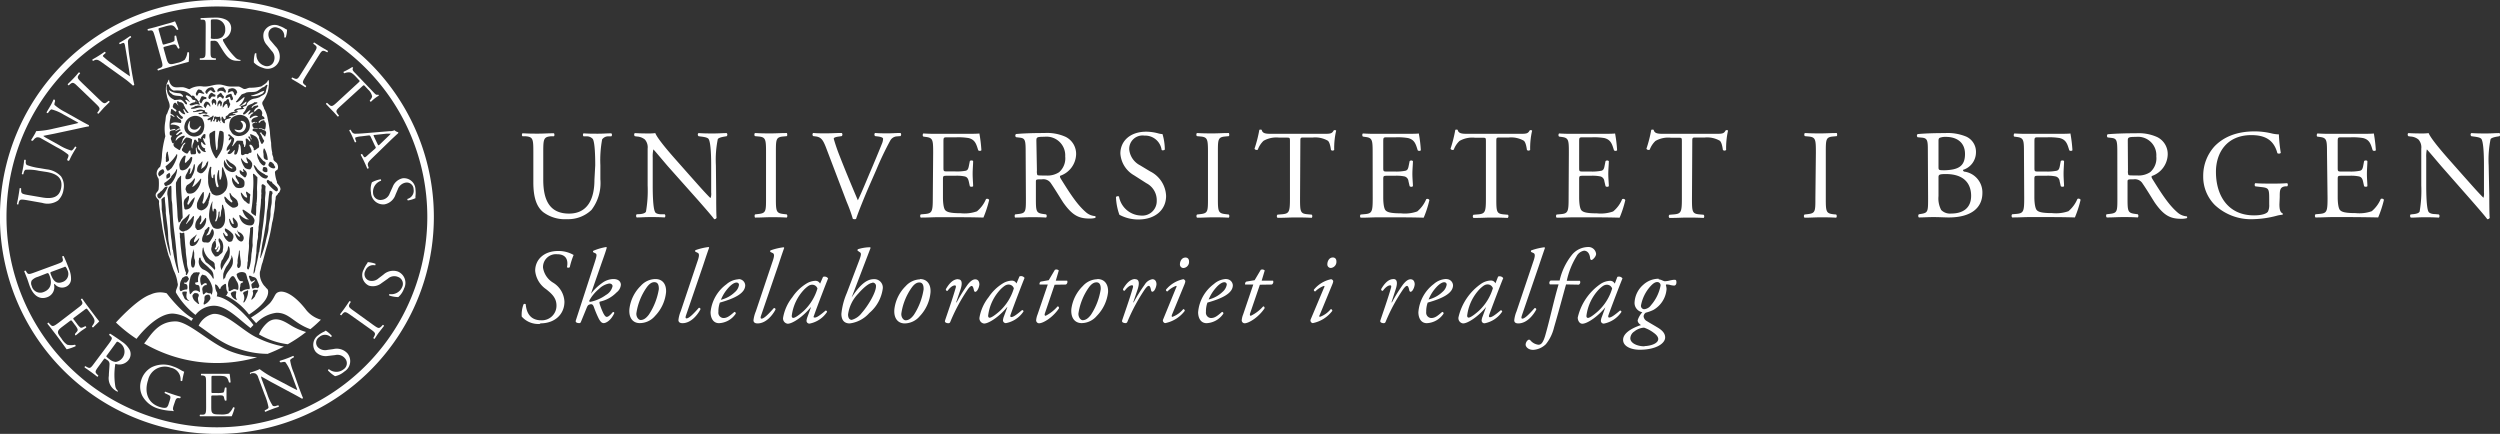 <svg id="UiBlogo_grayscale" data-name="UiBlogo grayscale" xmlns="http://www.w3.org/2000/svg" viewBox="0 0 408.37 70.87">
  <rect x="0" y="0" width="408.37" height="70.87" fill="#333333" stroke="none"/>
  <defs>
    <style>
      .cls-1 {
        fill: #fff;
      }
    </style>
  </defs>
  <g>
    <path class="cls-1" d="M6.35,27.9a7.62,7.62,0,0,0-2.17-.17c-.14.05-.24.22-.31.48l-.06.25a.19.19,0,0,1-.25-.06c.09-.39.17-.77.24-1.17s.11-.72.15-1.09a.19.19,0,0,1,.26,0l0,.25a.64.64,0,0,0,.16.56,9.73,9.73,0,0,0,2.08.51l1.17.2a3.71,3.71,0,0,1,2.35,1.15,2.78,2.78,0,0,1,.41,2.11,3,3,0,0,1-.9,1.83,3,3,0,0,1-2.58.39l-2.44-.43c-1.07-.18-1.25-.19-1.41.4L3,33.38c-.05.06-.22,0-.24-.06.11-.51.18-.86.25-1.28s.13-.76.19-1.27c0-.06.22-.05.25,0l0,.25c0,.61.12.66,1.2.85l2.23.38c1.66.29,2.85,0,3.12-1.62s-.82-2.27-2.39-2.54Z"/>
    <path class="cls-1" d="M12.88,19.56c.27.15,1.36.76,1.62.87a.21.21,0,0,1,0,.23c-.22,0-.69.11-2,.4l-3.6.77c-.42.09-1.52.29-1.83.37v0a2.71,2.71,0,0,0,.57.38l2,1.11a8,8,0,0,0,2,.9c.13,0,.29-.15.44-.37l.18-.27a.2.2,0,0,1,.22.15c-.25.4-.44.71-.63,1.05s-.34.64-.5,1A.19.19,0,0,1,11,26l.11-.26c.09-.23.12-.41,0-.51a10.57,10.57,0,0,0-1.82-1.17L6.73,22.61A1,1,0,0,0,6,22.44a1.14,1.14,0,0,0-.54.45L5.31,23a.18.18,0,0,1-.22-.14c.25-.37.52-.86.61-1a4.29,4.29,0,0,0,.21-.44A14.51,14.51,0,0,0,8.8,21l1.49-.33c1.06-.24,1.82-.4,2.5-.58v0c0-.06-.17-.14-.36-.25l-2-1.1a7.41,7.41,0,0,0-2-.87c-.11,0-.25.12-.5.46l-.1.15c-.09,0-.24-.06-.22-.15.25-.41.43-.72.63-1.06s.34-.64.5-1a.18.18,0,0,1,.24.11L9,16.53c-.11.31-.14.54-.09.61a8.25,8.25,0,0,0,1.81,1.2Z"/>
    <path class="cls-1" d="M12.84,14.24c-.79-.78-.94-.88-1.41-.48l-.19.18c-.08,0-.2-.13-.18-.2.38-.36.64-.61.94-.93s.53-.56.88-1c.07,0,.22.1.21.17l-.17.2c-.39.49-.28.63.52,1.4l2.69,2.59c.8.77.92.86,1.4.46l.21-.16c.07,0,.19.13.17.19l-.93.92-.89,1c-.07,0-.2-.08-.2-.17l.16-.21c.37-.49.28-.61-.52-1.38Z"/>
    <path class="cls-1" d="M16.57,10.14c-.52-.37-.77-.47-1.18-.28l-.17.09a.18.18,0,0,1-.12-.24c.26-.14.55-.31.94-.55s.69-.45,1.05-.7a.18.18,0,0,1,.16.21l-.12.1c-.31.26-.35.35-.31.43a11.72,11.72,0,0,0,1.22,1c1.06.78,2.11,1.54,3.19,2.27-.09-.76-.29-1.91-.39-2.51-.12-.76-.33-2-.42-2.5a1.1,1.1,0,0,0-.14-.4c0-.06-.17-.08-.51.08l-.17.08A.18.18,0,0,1,19.48,7c.26-.14.6-.34.94-.55l.84-.57c.09,0,.18.14.16.21l-.25.18a.66.66,0,0,0-.27.6,24.27,24.27,0,0,0,.29,2.67l.21,1.4c.16,1,.39,2.33.54,2.89a.24.24,0,0,1-.08.09.47.47,0,0,1-.15.06A13.48,13.48,0,0,0,20.55,13Z"/>
    <path class="cls-1" d="M25.33,6.07C25,5,25,4.88,24.35,5l-.16,0c-.07,0-.11-.21-.05-.25l1.2-.31,1.89-.54a12.12,12.12,0,0,0,1.36-.42,13.43,13.43,0,0,1,.54,1.3c0,.07-.18.14-.25.09-.29-.43-.48-.75-1-.74a4.8,4.8,0,0,0-1,.22l-.73.2c-.3.09-.3.11-.19.49l.57,2c.08.28.11.28.42.19l.58-.17a3.73,3.73,0,0,0,.84-.3c.11-.07.16-.15.14-.42l0-.44c0-.07.2-.12.26-.06.07.24.14.64.25,1s.25.73.31,1a.19.19,0,0,1-.25.08l-.21-.37a.43.43,0,0,0-.42-.29,3.61,3.61,0,0,0-.79.17L27,7.6c-.31.09-.33.11-.26.37l.4,1.42c.15.54.28.87.49,1s.4.14,1.29-.11a3.17,3.17,0,0,0,1.25-.52,2.62,2.62,0,0,0,.43-1.18.2.2,0,0,1,.28,0,9.51,9.51,0,0,1-.06,1.53c-.91.23-1.81.48-2.71.73l-.91.26c-.43.12-.78.23-1.37.42a.23.23,0,0,1-.09-.25l.33-.13c.56-.21.57-.37.27-1.43Z"/>
    <path class="cls-1" d="M33.6,4.44c0-1,0-1.18-.45-1.23l-.34,0a.18.18,0,0,1,0-.26c.59,0,1.31-.07,2.34-.07a3.73,3.73,0,0,1,1.75.33,1.53,1.53,0,0,1,.86,1.47,1.91,1.91,0,0,1-1.32,1.74c-.05.07,0,.17,0,.26a11.18,11.18,0,0,0,2.09,2.8,1.24,1.24,0,0,0,.72.3.08.08,0,0,1,0,.15,1.67,1.67,0,0,1-.46,0c-.89,0-1.42-.28-2.16-1.34-.27-.39-.7-1.12-1-1.59a.74.74,0,0,0-.74-.34c-.47,0-.49,0-.5.23V8.21c0,1.1,0,1.22.62,1.31l.22,0a.2.2,0,0,1,0,.26c-.47,0-.82,0-1.24,0s-.82,0-1.32,0a.21.21,0,0,1,0-.26l.27,0c.61-.07.63-.21.64-1.31Zm.85,1.5a.88.88,0,0,0,0,.35,2.1,2.1,0,0,0,.72.06,1.8,1.8,0,0,0,1.09-.27,1.53,1.53,0,0,0,.53-1.3,1.55,1.55,0,0,0-1.67-1.62c-.65,0-.68,0-.68.33Z"/>
    <path class="cls-1" d="M42.91,11.07a3.27,3.27,0,0,1-1.44-.86,4.83,4.83,0,0,1,.17-1.49c.07-.05.23,0,.25,0a1.9,1.9,0,0,0,1.25,2,1.19,1.19,0,0,0,1.61-.75,1.58,1.58,0,0,0-.38-1.66l-.75-.93a2.22,2.22,0,0,1-.54-2.06,1.88,1.88,0,0,1,2.58-1.07,3.87,3.87,0,0,1,.89.42,1.19,1.19,0,0,0,.34.17,4.9,4.9,0,0,1-.21,1.28c-.06,0-.23,0-.26,0a1.37,1.37,0,0,0-1-1.56,1.1,1.1,0,0,0-1.54.74,1.61,1.61,0,0,0,.46,1.49l.64.76a2.35,2.35,0,0,1,.64,2.31A2,2,0,0,1,42.91,11.07Z"/>
    <path class="cls-1" d="M51.23,8.78c.58-.95.66-1.11.16-1.48l-.22-.15c0-.07.09-.22.16-.21.43.29.73.48,1.11.71l1.12.66c0,.06,0,.23-.12.23l-.23-.12c-.55-.28-.67-.14-1.25.81l-2,3.18c-.58.95-.64,1.09-.15,1.47l.21.17c0,.07-.08.22-.15.21-.44-.29-.74-.49-1.1-.7s-.68-.41-1.14-.67c0-.06,0-.21.12-.23l.24.11c.56.26.66.15,1.24-.8Z"/>
    <path class="cls-1" d="M55.7,17.26c-.81.74-.91.87-.54,1.35l.21.27c0,.07-.14.18-.21.16-.39-.46-.63-.72-.91-1s-.54-.57-1-1.05c0-.07.09-.21.19-.18l.28.26c.44.4.59.33,1.4-.42l3.45-3.18c.23-.22.24-.23,0-.46l-.39-.42c-.31-.33-.72-.74-1.07-.77a1.79,1.79,0,0,0-.85.15.19.19,0,0,1-.13-.25,10.88,10.88,0,0,0,1.41-.77s.14.1.14.14c-.2.28,0,.53.37.88L61,15.06c.38.41.46.47.77.4.05,0,.12.12.11.16a6.2,6.2,0,0,0-1.28,1c-.09,0-.21-.11-.2-.19.17-.2.4-.52.38-.71a2,2,0,0,0-.63-1.07l-.51-.55c-.21-.23-.21-.22-.47,0Z"/>
    <path class="cls-1" d="M61.24,24.31c.18-.16.19-.21,0-.5l-.67-1.43c-.12-.24-.17-.28-.4-.25l-1.15.14a3.38,3.38,0,0,0-.89.17c-.11,0-.15.12-.06.36l.12.33c0,.08-.17.16-.24.09-.1-.26-.24-.55-.44-1s-.33-.64-.46-.9a.21.21,0,0,1,.22-.13l.18.3a.69.69,0,0,0,.73.35c.52,0,1.26-.06,2.51-.17l3-.25a1.56,1.56,0,0,0,.75-.15,1.24,1.24,0,0,0,.59.32.15.15,0,0,1,0,.18c-.36.32-.73.68-1.08,1l-3.19,3.1c-.68.67-.77.86-.62,1.28l.09.28a.2.2,0,0,1-.24.11c-.16-.4-.31-.73-.51-1.16s-.41-.81-.55-1.08c0-.09.15-.17.23-.13l.16.26c.11.19.23.3.33.25a2.38,2.38,0,0,0,.44-.36Zm0-2.27c-.26,0-.26,0-.14.3l.56,1.17c.13.28.17.28.39.07l1.3-1.25a5.43,5.43,0,0,0,.49-.5v0l-.66,0Z"/>
    <path class="cls-1" d="M60.6,31.46a3.2,3.2,0,0,1,.15-1.68,4.66,4.66,0,0,1,1.41-.49c.08,0,.12.19.07.24a1.91,1.91,0,0,0-1.29,2,1.19,1.19,0,0,0,1.39,1.12,1.58,1.58,0,0,0,1.33-1.06l.49-1.08a2.26,2.26,0,0,1,1.62-1.39A1.89,1.89,0,0,1,67.87,31a4.12,4.12,0,0,1,0,1,1.59,1.59,0,0,0,0,.37,4.47,4.47,0,0,1-1.24.37.2.2,0,0,1-.07-.25,1.38,1.38,0,0,0,1-1.58,1.11,1.11,0,0,0-1.34-1.07A1.67,1.67,0,0,0,65,30.88l-.39.91a2.35,2.35,0,0,1-1.8,1.59A2,2,0,0,1,60.6,31.46Z"/>
    <path class="cls-1" d="M9.47,43.09c.72-.27.9-.38.77-.84l-.08-.32a.16.16,0,0,1,.25-.08c.24.51.52,1.17.86,2.08a4,4,0,0,1,.33,1.76,1.38,1.38,0,0,1-.95,1.2,1.52,1.52,0,0,1-1.72-.51c-.1,0-.1.13-.08.24A1.74,1.74,0,0,1,7.7,48.55c-1.14.42-2.23-.14-2.88-1.91-.11-.29-.25-.78-.41-1.19s-.3-.76-.45-1.12a.2.2,0,0,1,.24-.11l.1.16c.28.49.4.47,1.43.09ZM6.18,45.22a2.1,2.1,0,0,0-1,.6,1,1,0,0,0,0,.88,1.43,1.43,0,0,0,1.95,1c.78-.29,1.54-1,1-2.58-.2-.53-.27-.55-.47-.48Zm2.28-.84c-.28.1-.29.12-.09.61.41,1,.91,1.42,1.83,1.08a1.39,1.39,0,0,0,.79-2,1.47,1.47,0,0,0-.23-.43c-.07-.09-.13-.11-.31,0Z"/>
    <path class="cls-1" d="M12.62,50.38c.88-.66,1-.77.68-1.31l-.09-.14c0-.08.16-.18.23-.14.25.37.46.66.71,1l1.19,1.58c.4.54.77,1,.87,1.12-.1.15-.67.65-1,1-.08,0-.2-.12-.18-.2.3-.42.54-.72.32-1.24a5.14,5.14,0,0,0-.56-.85l-.45-.6c-.19-.25-.21-.24-.53,0l-1.67,1.26c-.24.17-.22.2,0,.45l.37.49a3.5,3.5,0,0,0,.58.67c.11.08.2.1.44,0l.4-.19c.08,0,.19.15.15.23-.2.15-.55.36-.87.6s-.59.5-.78.63-.19-.13-.17-.21l.27-.32a.43.43,0,0,0,.12-.5,3,3,0,0,0-.44-.67l-.36-.49c-.19-.25-.22-.27-.44-.11l-1.18.89c-.44.33-.71.57-.75.82s0,.42.57,1.16a3.16,3.16,0,0,0,.93,1,2.75,2.75,0,0,0,1.26,0,.2.2,0,0,1,.1.25,8.33,8.33,0,0,1-1.45.5c-.55-.77-1.1-1.52-1.66-2.27L8.62,54c-.27-.36-.49-.64-.88-1.12,0-.07.11-.19.19-.18l.24.26c.4.45.56.39,1.44-.27Z"/>
    <path class="cls-1" d="M17.73,56.21c.59-.8.67-1,.35-1.26l-.24-.23a.18.18,0,0,1,.16-.21c.5.31,1.11.71,1.94,1.31a3.8,3.8,0,0,1,1.22,1.29,1.57,1.57,0,0,1-.16,1.7,1.93,1.93,0,0,1-2.09.64c-.08,0-.1.14-.11.24a11.44,11.44,0,0,0,.05,3.49,1.29,1.29,0,0,0,.41.67.08.08,0,0,1-.07.12,1.47,1.47,0,0,1-.41-.23,2.36,2.36,0,0,1-1-2.35c0-.47.09-1.31.11-1.88a.75.75,0,0,0-.4-.71c-.39-.28-.41-.29-.54-.11l-.78,1.07c-.65.89-.71,1-.27,1.43l.16.15c0,.08-.1.22-.17.2-.37-.29-.65-.51-1-.76s-.66-.48-1.07-.75c0-.06,0-.2.13-.22l.23.13c.54.3.63.2,1.28-.69Zm-.19,1.72a.87.87,0,0,0-.18.3s.12.15.55.47a1.83,1.83,0,0,0,1,.42,1.7,1.7,0,0,0,.8-3c-.53-.38-.58-.37-.75-.13Z"/>
    <path class="cls-1" d="M28.36,66.26c-.13.4-.15.66,0,.79a.09.09,0,0,1-.05.12,1.46,1.46,0,0,0-.51-.07,8.93,8.93,0,0,1-1.87-.33,4.39,4.39,0,0,1-2.68-2.1,3.36,3.36,0,0,1-.18-2.57A3.59,3.59,0,0,1,24.75,60a4.34,4.34,0,0,1,3.54-.14,5.8,5.8,0,0,1,1.21.57,3.15,3.15,0,0,0,.59.29,12.28,12.28,0,0,0-.32,1.5.22.22,0,0,1-.28-.06,1.92,1.92,0,0,0-1.58-2.09,2.79,2.79,0,0,0-3.72,2c-.63,1.91-.13,3.74,1.87,4.4.62.2,1,.19,1.19.06a1.14,1.14,0,0,0,.29-.54l.13-.39c.27-.84.26-.91-.33-1.18l-.42-.2c-.07-.06,0-.24.08-.24.28.11.83.3,1.41.49.39.13.73.23,1.07.32a.18.18,0,0,1-.07.25l-.17,0c-.43-.09-.53.18-.7.69Z"/>
    <path class="cls-1" d="M33.66,62.64c0-1.09,0-1.25-.64-1.32l-.17,0c-.06,0,0-.23,0-.26.45,0,.8,0,1.23,0h2c.67,0,1.29,0,1.42,0,.06.17.12.93.17,1.39a.23.23,0,0,1-.27,0c-.15-.49-.25-.86-.79-1a5.29,5.29,0,0,0-1-.06h-.75c-.32,0-.32,0-.32.41v2.1c0,.3,0,.3.35.3h.61a4.09,4.09,0,0,0,.89-.06c.13,0,.2-.11.25-.37l.09-.43c0-.06.23-.06.27,0,0,.25,0,.66,0,1.06s0,.78,0,1a.23.23,0,0,1-.28,0L36.6,65c0-.19-.11-.35-.32-.4a3.71,3.71,0,0,0-.81,0h-.61c-.32,0-.35,0-.35.29v1.48c0,.55,0,.91.2,1.09s.34.24,1.27.24a3.21,3.21,0,0,0,1.34-.15,2.71,2.71,0,0,0,.75-1,.2.2,0,0,1,.26.07A9.26,9.26,0,0,1,37.85,68L35,68H34.1l-1.43,0a.21.21,0,0,1,0-.26l.35,0c.59,0,.65-.21.65-1.31Z"/>
    <path class="cls-1" d="M48,60.93a8.56,8.56,0,0,1-.61-2.08c0-.09.18-.25.48-.41l.13-.07a.2.2,0,0,0-.11-.24c-.33.14-.58.25-1,.41s-.72.25-1.18.4c-.06.06,0,.22.08.25l.17,0c.41-.1.59-.1.68,0a7.31,7.31,0,0,1,1,2l.78,2.1a1.1,1.1,0,0,1,.12.43h0c-.64-.3-1.33-.67-2.29-1.18l-1.35-.71a15.08,15.08,0,0,1-2.49-1.54,3,3,0,0,1-.44.2c-.17.06-.69.26-1.12.38a.2.2,0,0,0,.07.26L41,61a1.27,1.27,0,0,1,.7,0,1,1,0,0,1,.47.63l1.06,2.84a9.68,9.68,0,0,1,.63,2.07c0,.13-.14.25-.36.36l-.25.13a.19.19,0,0,0,.11.24c.33-.15.6-.26,1-.41s.71-.26,1.16-.4a.2.2,0,0,0-.07-.26l-.32.09a.72.72,0,0,1-.57,0,8,8,0,0,1-.93-2l-.8-2.14a2.57,2.57,0,0,1-.19-.66h0c.29.13,1.25.69,1.63.9l3.25,1.74c1.22.65,1.63.89,1.81,1,.11,0,.15-.11.15-.17-.13-.25-.56-1.42-.67-1.71Z"/>
    <path class="cls-1" d="M56.24,60.7a3.34,3.34,0,0,1-1.51.75,5.29,5.29,0,0,1-1.16-.94c0-.1.1-.21.18-.19a1.9,1.9,0,0,0,2.38,0,1.19,1.19,0,0,0,.24-1.76A1.58,1.58,0,0,0,54.76,58l-1.18.14a2.23,2.23,0,0,1-2-.66A1.88,1.88,0,0,1,52,54.75a4.52,4.52,0,0,1,.84-.53A1.3,1.3,0,0,0,53.2,54a4.74,4.74,0,0,1,1,.86c0,.07-.1.21-.18.19a1.38,1.38,0,0,0-1.86,0,1.09,1.09,0,0,0-.21,1.69,1.65,1.65,0,0,0,1.51.42l1-.14a2.36,2.36,0,0,1,2.3.71A2,2,0,0,1,56.24,60.7Z"/>
    <path class="cls-1" d="M57.39,51.55c-.91-.64-1.06-.73-1.47-.25l-.16.2c-.08,0-.22-.1-.21-.17.32-.42.54-.7.79-1.06s.45-.64.73-1.08c.07,0,.23.06.23.14l-.14.22c-.31.54-.18.66.73,1.3l3,2.17c.91.64,1,.71,1.46.25l.17-.2c.07,0,.22.1.21.17-.33.42-.54.7-.78,1s-.46.66-.75,1.1a.2.2,0,0,1-.22-.14l.13-.23c.29-.55.19-.65-.72-1.29Z"/>
    <path class="cls-1" d="M66,47.13a3.35,3.35,0,0,1-.94,1.4,5.11,5.11,0,0,1-1.47-.25c-.05-.08,0-.24,0-.25a1.91,1.91,0,0,0,2.1-1.14,1.19,1.19,0,0,0-.67-1.65,1.56,1.56,0,0,0-1.67.29l-1,.7a2.25,2.25,0,0,1-2.09.43A1.89,1.89,0,0,1,59.42,44a4.67,4.67,0,0,1,.47-.86,1.74,1.74,0,0,0,.19-.32,4.34,4.34,0,0,1,1.26.27c0,.06,0,.23-.06.25a1.37,1.37,0,0,0-1.61.92,1.1,1.1,0,0,0,.65,1.58,1.63,1.63,0,0,0,1.52-.38l.79-.6A2.36,2.36,0,0,1,65,44.36,2,2,0,0,1,66,47.13Z"/>
    <path class="cls-1" d="M35.43,0A35.44,35.44,0,1,0,70.87,35.43,35.43,35.43,0,0,0,35.43,0Zm0,69.8A34.37,34.37,0,1,1,69.8,35.43,34.36,34.36,0,0,1,35.43,69.8Z"/>
    <path class="cls-1" d="M43.78,52.62a5.38,5.38,0,0,0-1.48,2A12.31,12.31,0,0,0,47,56.23a22.49,22.49,0,0,0,3-2,10,10,0,0,1-2.35-1C46.56,52.57,45.15,51.57,43.78,52.62Z"/>
    <path class="cls-1" d="M27.23,47.91a3.72,3.72,0,0,0-2.62.19c-2.23.73-5.67,4.58-5.67,4.58a23.45,23.45,0,0,0,3.36,2.67c.95-1.25,3.53-4.13,5.9-4.13a5.3,5.3,0,0,1,3.05,1.21c.09-.14.19-.27.29-.41C29.6,51.06,27.23,47.91,27.23,47.91Z"/>
    <path class="cls-1" d="M34.78,51.29a3.45,3.45,0,0,0-2.33,1.91c2,1.35,3.77,2.95,6.38,3.73a14.77,14.77,0,0,0,4.88.87,25.36,25.36,0,0,0,2.66-1.19A16.33,16.33,0,0,1,42,55.16C39.62,54.07,36.92,51,34.78,51.29Z"/>
    <path class="cls-1" d="M28.67,52.5c-3,0-4.16,2.49-5.13,3.6A23.6,23.6,0,0,0,42,58.36a15,15,0,0,1-4.43-1C34.3,56.07,30.8,52.5,28.67,52.5Z"/>
    <path class="cls-1" d="M49.89,50.47c-2-2.52-3.54-3-4.3-2.79s-.59.76-1.5,1.84A17,17,0,0,1,41,51.87c.31.32.74.81.84.92a5.48,5.48,0,0,1,3.34-1.7c2.12,0,2.72,1.67,5.52,2.68a21.1,21.1,0,0,0,1.72-1.55A4.68,4.68,0,0,1,49.89,50.47Z"/>
    <path class="cls-1" d="M45.27,29.91c-.07-.11,0-.29-.09-.39a5.47,5.47,0,0,1-.26-1.29c-.06-.28.23-.4.41-.53a1,1,0,0,0,0-.82c-.08-.42-.67-.49-.67-.94s-.25-.6-.19-1a7.07,7.07,0,0,1-.18-1.6,14.68,14.68,0,0,1-.2-1.78,20.12,20.12,0,0,0-.36-2.13,4.59,4.59,0,0,0-.6-1.71c-.05-.39-.43-.68-.23-1.11a6,6,0,0,0,.81-1.54A4.16,4.16,0,0,0,43.9,14a2.93,2.93,0,0,0,0-.89s-.1,0-.13,0c-.15.5-.7.71-1.07,1a7,7,0,0,1-1.86.22c-.42,0-.75.37-1.16.13a5.67,5.67,0,0,0-.65-.33c-.48,0-1,0-1.41,0-.69,0-1.23-.36-1.92-.32-.86,0-1.6.4-2.5.32a3.22,3.22,0,0,0-2.23.43c-.24,0-.49-.18-.75-.23-.7-.27-1.56.21-2.15-.34a1.43,1.43,0,0,1-.45-1,.49.49,0,0,0-.19.33,2.4,2.4,0,0,0-.32.92,3.29,3.29,0,0,0,.13,1.29c.07.72.57,1.28.46,2-.13.34-.28.68-.38,1-.29.35-.23.84-.31,1.27a6.51,6.51,0,0,0,0,2.45,15.72,15.72,0,0,0-.55,3,7.73,7.73,0,0,1-.3,2,1.34,1.34,0,0,0-.56,1.25,2.12,2.12,0,0,0,.32.72,8.46,8.46,0,0,1,0,1.59c0,.44-.41.57-.48.94s.17.61.41.85.07.56.14.82c.07.68.2,1.34.26,2,.18,1,.28,2,.49,2.93.21,1.15.49,2.27.8,3.38.35.79.54,1.66.85,2.48a6.3,6.3,0,0,1,.61,2,1.14,1.14,0,0,1,.05.24c0,.46-.35.84-.32,1.32a12.62,12.62,0,0,0,3.2,3.67,3.89,3.89,0,0,1,3-1.5c2.09,0,4,2.14,6,3.65.14-.16.3-.33.47-.5-.66-.94-3.56-4.29-6-4.68,0,0,.19-.49,0-.71a2,2,0,0,1-.24-.78c0-.14-.07-.35,0-.47.37.08.53.47.7.75l.08,0s.06,0,.07-.06c.05-.36.45-.59.73-.76a.12.12,0,0,1,.17.06c.07.4,0,.92.26,1.23.09.12,0,.25-.08.35a.24.24,0,0,1-.25.23,10.71,10.71,0,0,1,3.84,3.13c.68-.47,3.15-2.07,3.12-3.72,0-.55-.3-.48-.43-.78a2.31,2.31,0,0,1-.54-.7,2.92,2.92,0,0,1-.37-1.79c.19-.48.21-1,.42-1.5.26-.9.47-1.83.74-2.72a29.93,29.93,0,0,0,.83-3.78,7,7,0,0,0,.26-1.39,9.87,9.87,0,0,0,.2-1.46A3.44,3.44,0,0,1,45,32.62c.05-.19,0-.41.09-.57s.28-.24.34-.49c.24-.08.26-.35.37-.54C45.89,30.56,45.51,30.26,45.27,29.91Zm-1.18-3.5c.16.07.41.07.46.27.24.08.2.34.35.49s0,.28-.11.34a1.12,1.12,0,0,1-.92-.45C43.79,26.83,44,26.6,44.09,26.41ZM42,31.28c0,.61,0,1.25-.09,1.85-.07.07,0,.19,0,.27-.12.62,0,1.26-.14,1.87h-.07c-.23-.25-.7-.35-.68-.74a20,20,0,0,0,.3-3.3,13.49,13.49,0,0,0,0-2.77s0-.08.06-.08c.28.09.41.38.66.54C42.07,29.72,41.94,30.47,42,31.28ZM28.34,23.42c-.27,0-.28-.33-.36-.52a.79.79,0,0,1-.07-.41.38.38,0,0,0,.13-.32c-.1-.08-.27,0-.3-.19s-.07-.5.15-.61.55-.05.76-.21c0,0,0-.1-.06-.1a2.43,2.43,0,0,0-.73.16c-.09,0-.08-.13-.12-.2a4.48,4.48,0,0,1,.13-1.84c0-.13-.08-.27,0-.37.26,0,.43.35.68.25v0c-.2-.18-.35-.39-.62-.42-.14-.2,0-.46,0-.66s.11-.19.23-.12.31.27.54.38A.17.17,0,0,0,28.8,18c-.21-.28-.75-.35-.52-.8,0-.16.14-.38.31-.42s.32.31.52.43l.05,0a.7.7,0,0,1-.22-.64c.14-.12.28.07.41.12l.21,0c.21.12.47.24.48.52.17.25.22.55.47.77.06.17.2.27.3.44a.21.21,0,0,1-.25,0c-.24-.15-.34-.42-.51-.63-.06,0-.08.05-.11.08a1.75,1.75,0,0,0,.3.65v.15c-.35,0-.65-.27-.86-.54a.15.15,0,0,0-.18,0c-.09,0,0,.15,0,.23a1.69,1.69,0,0,0,.63.72.17.17,0,0,1,0,.23c0,.16-.2.11-.3.08s-.42-.36-.59-.53h-.1c0,.16.15.26.22.39s.65.26.54.65c0,.06,0,.16-.11.19-.51-.06-1.2-.25-1.61.17a.08.08,0,0,0,.08.11,2,2,0,0,1,1.26.28c.08.08.17.18.14.3s-.18,0-.26.08-.32.21-.47.34a.07.07,0,0,0,0,.07c.23-.09.45-.21.69-.31a.16.16,0,0,1,.19.1c0,.12-.14.13-.22.19-.17.21-.51.35-.52.63h.08c.33-.05.48-.53.85-.44.05,0,.12.14.06.21-.43.26-1,.52-1.06,1.09,0,0,0,.09,0,.11s.11-.13.18-.2a2.18,2.18,0,0,1,1.15-.66.23.23,0,0,1,.15.07c0,.24-.35.38-.35.63a3.9,3.9,0,0,1-.21.57.06.06,0,0,0,.1,0c.21-.35.4-.85.83-1,0,.12.13,0,.19.07a1.57,1.57,0,0,1,.64.27c0,.48-.22,1.06,0,1.49.09-.08,0-.23.05-.33,0-.35.24-.63.28-1,0-.11.15-.13.25-.1s.19.31.38.4c.14-.15,0-.36,0-.54s.22-.11.33-.08a.25.25,0,0,0,.17.05.33.33,0,0,0,0-.24c.25-.19.33-.59.66-.51l.07.08a4,4,0,0,1-.08.7c-.09,0-.14-.2-.26-.13s0,.19,0,.28.19.42.3.62.07.15,0,.2c-.26,0-.37-.25-.51-.4s-.16,0-.17.11a.88.88,0,0,0,.44.8.32.32,0,0,1,.23.13c0,.12-.14.21,0,.31l.12.18c-.14.12-.32,0-.48-.05a1.55,1.55,0,0,1-.71-1,.09.09,0,0,0-.13,0,.8.8,0,0,0,.15.73c.17.12.35.3.3.52a.26.26,0,0,1-.3.09,1.27,1.27,0,0,1-.34-.95s-.08-.05-.12,0a1.35,1.35,0,0,0,0,.53c0,.15.06.36-.06.48s-.43,0-.63.1c-.23-.1-.21-.39-.22-.63,0-.07-.11,0-.14,0-.22.12-.18.59-.55.45a2.17,2.17,0,0,1-.67-.46c-.12-.28.19-.45.19-.7s.32-.34.36-.57c-.14-.08-.25.12-.37.2a5.91,5.91,0,0,0-.49.88.15.15,0,0,1-.18.1c-.35-.3-1-.46-.9-1a1.24,1.24,0,0,0,.18-.34C28.51,23.17,28.46,23.38,28.34,23.42Zm7,1.07a.09.09,0,0,0,.11,0,2.61,2.61,0,0,0,.12-.85c0-.69.13-1.37.23-2,.05-.1,0-.26.17-.27s.45.07.55.29a7.28,7.28,0,0,1-.25,2.69,5.93,5.93,0,0,1-.63,1.12c-.11.13-.14.37-.36.4a5.19,5.19,0,0,1-1-2.9c0-.41-.25-1,.1-1.26.26-.1.47-.37.77-.34l0,.11A14.69,14.69,0,0,0,35.34,24.49Zm2.6,2.89a1.74,1.74,0,0,1-1-1.29.11.11,0,0,1,.14-.05l.5.48c.36.22.84.46,1,.89,0,.14.06.34-.06.43a.67.67,0,0,1-.68.26,1.66,1.66,0,0,1-1.2-.91,1.69,1.69,0,0,1,0-1c.17,0,.07.19.15.27.25.42.59.95,1.1,1.08C38,27.48,38,27.43,37.94,27.38Zm-.21-4.69a1.14,1.14,0,0,1-.34.26c-.07-.17,0-.35.14-.51a.29.29,0,0,0,0-.14c-.08-.07-.23,0-.22-.17a.25.25,0,0,1,0-.19h.15c.25.21.53.45.77.68a1,1,0,0,1-.08.6,3.16,3.16,0,0,1-.24.63.09.09,0,0,0,.13,0A10.77,10.77,0,0,1,38.7,23c.27-.06.59,0,.89,0,.21.11.07.41.21.58s0,.34.12.43.15-.27.21-.4a1.94,1.94,0,0,0,0-.76c0-.05,0-.11,0-.17a.19.19,0,0,1,.25,0c.17.1.32.35.5.48,0-.05,0-.14,0-.19,0-.23-.27-.37-.32-.58a.11.11,0,0,1,.17-.09c.23.08.15.36.33.49.09,0,0-.15,0-.2a1.94,1.94,0,0,1-.2-.63c.05-.11.15,0,.23,0a3.64,3.64,0,0,1,.78.41,1.73,1.73,0,0,1,.42.92c-.05.31.18.67-.1.89-.22.07-.37.31-.61.36s-.08-.23-.15-.32-.27-.68-.64-.57c-.15.14.07.31.12.47s.34.6.07.86c-.3-.15-.4.31-.71.18s-.64.49-.9,0a7.76,7.76,0,0,0-.08-1.26c-.05-.13-.09-.31-.23-.36-.15.12,0,.35-.08.5a2.8,2.8,0,0,1-.3,1.08.32.32,0,0,1-.34.12s0,0-.08-.06a1.84,1.84,0,0,1,.11-.62c0-.06-.1,0-.14,0-.22.26-.5.67-.91.6-.06-.05-.15-.07-.17-.13.12-.22.41-.39.39-.64-.2,0-.32.22-.51.25-.11-.74.65-1.1.75-1.79C37.79,22.71,37.77,22.68,37.73,22.69Zm0-3.28A2,2,0,0,1,39,18.77a1.73,1.73,0,0,1,1.42.53,2,2,0,0,1,.3,1.83,1.89,1.89,0,0,1-1.65,1.09,1.37,1.37,0,0,1-.79-.17c-.39-.17-.53-.57-.74-.88A2.42,2.42,0,0,1,37.72,19.41Zm5.21,8a.55.55,0,0,1,.17-.13.93.93,0,0,1,.47.11.82.82,0,0,1,.06.7.65.65,0,0,1-.72-.21C42.83,27.69,43,27.55,42.93,27.39Zm.22-.34c-.34-.06-.57-.38-.78-.65-.06-.29-.3-.49-.31-.8A1.16,1.16,0,0,1,42,25h0a9.5,9.5,0,0,0,1,1.27c.13.1.32.14.39.3A.55.55,0,0,1,43.15,27.05Zm-2.39,6.2c-.35.09-.51-.31-.8-.44a2.2,2.2,0,0,1-.64-1.34.1.1,0,0,1,.12,0c.24.27.43.67.81.79,0,0,.11,0,.12-.07,0-.3-.26-.6-.17-.9.22,0,.35.28.56.34s.08.36.06.53A8.62,8.62,0,0,1,40.76,33.25Zm-.11,6.49c0-.85.21-1.67.2-2.5a.61.61,0,0,1,.48-.18c0,.12,0,.32,0,.46,0,.82-.14,1.62-.07,2.46,0,.34-.12.65-.11,1a4.87,4.87,0,0,0-.1.65,8.82,8.82,0,0,1-.29,1.95c-.1.14-.07.44-.27.42-.25-.19-.11-.48-.09-.73s0-.45.09-.66C40.45,41.61,40.76,40.75,40.65,39.74Zm-.23,5.84a6.17,6.17,0,0,1,.35,1.13c0,.2.08.36-.06.51a1.73,1.73,0,0,0-1.26.38.25.25,0,0,1-.26-.1,1.49,1.49,0,0,1,0-.56c.1-.22,0-.55.19-.69s.32-.08.33-.27c-.19-.13-.52,0-.63-.22a1.86,1.86,0,0,1-.44-1,1.25,1.25,0,0,1,1.23-.28.58.58,0,0,1,.31.25A6.27,6.27,0,0,1,40.42,45.58Zm-.73,2.32c.07-.32.42-.3.64-.44s.18,0,.2.1a3.39,3.39,0,0,1-.59,1.74.2.2,0,0,1-.17.09c-.06,0,0-.12,0-.17A1.44,1.44,0,0,0,39.69,47.9ZM38.75,49a1.33,1.33,0,0,1-1-.86c0-.1-.11-.21,0-.31a1,1,0,0,1,.77-.25l.08.09C38.55,48,38.41,48.61,38.75,49Zm-.67-1.68c-.25,0-.39.25-.61.23s-.07-.45-.17-.63a1.8,1.8,0,0,1,.57-1.78c.1-.07.22,0,.32,0a3.34,3.34,0,0,1,.43.73,1.46,1.46,0,0,1,.27.56,1.75,1.75,0,0,1,0,.91C38.62,47.35,38.36,47.14,38.08,47.27Zm-4.55,1a.6.6,0,0,1,.66-.14.83.83,0,0,1,.17.64,2,2,0,0,1-1,.93.14.14,0,0,1-.1-.08c0-.31.16-.54.14-.85S33.44,48.39,33.53,48.24Zm.75-.39a1.26,1.26,0,0,1-.53-.16c-.21,0-.24.21-.41.26s-.09.11-.15.12a2.37,2.37,0,0,1-.1-.62.77.77,0,0,1,.07-.69c.16-.11.29-.33.54-.25a.27.27,0,0,0,.07-.24c-.09-.13-.26-.1-.38-.07a2.3,2.3,0,0,0-.47.35,1.87,1.87,0,0,1-.21-.95,1,1,0,0,1,.36-.83c.25.12.59.09.72.4a3.81,3.81,0,0,1,.9,1.72,2,2,0,0,1-.13,1.18C34.45,48,34.41,47.91,34.28,47.85ZM33.15,44a1.47,1.47,0,0,1-.64-1.63c0-.11,0-.26.15-.29s.09.24.17.35c.34.6,1,.95,1.45,1.49a1.39,1.39,0,0,1,.59,1.18.58.58,0,0,1,0,.43s-.07,0-.1-.06A2.94,2.94,0,0,0,33.15,44Zm-2.9-17.4c.22-.05.3-.27.47-.39s.29-.38.47-.57a.18.18,0,0,1,.22.11,2.11,2.11,0,0,1-.17.75c-.28.61-.65,1.21-1.36,1.32a.5.5,0,0,1-.49-.21,3.76,3.76,0,0,1-.1-.74A2.82,2.82,0,0,1,30,25.52c.08-.08.27-.19.34,0a4.34,4.34,0,0,0-.14,1A.38.38,0,0,0,30.25,26.62Zm1.52,3.71a6.11,6.11,0,0,0,1-1.12s.09,0,.1.05A3.23,3.23,0,0,1,32,31.18a1.28,1.28,0,0,1-1.2.43c-.34-.05-.36-.41-.49-.65a1.29,1.29,0,0,1,.24-.72,3.11,3.11,0,0,0,1.12-1c0-.06.13-.12.19-.05a4,4,0,0,1-.47,1.31C31.51,30.55,31.64,30.4,31.77,30.33Zm1.09-2.74a1.62,1.62,0,0,0,.79-.74c0-.21.21-.32.29-.5.05,0,.05,0,.07,0a2.37,2.37,0,0,1-.92,1.9.58.58,0,0,1-.43.06c-.18-.11-.46-.18-.46-.45a1.27,1.27,0,0,1,.53-1.13c.13-.14.18-.3.35-.35,0,.26-.11.56-.16.84C33,27.39,32.77,27.48,32.86,27.59Zm1.9,6.92s0,.06.09.05,0-.33.13-.42.15,0,.21,0c.26.24.13.64.17,1a2.56,2.56,0,0,1-.24,1c.06.09.17,0,.24,0a3.46,3.46,0,0,0,.33-1.29c0-.09,0-.21.07-.27s.11,0,.12.09c0,.31-.05.61,0,.9l0,0c.31-.36.14-.93.33-1.36.08-.24,0-.52.09-.76.16,0,.16.25.2.38s.1.3.15.44c.12,1,.39,2.38-.58,3a1.22,1.22,0,0,1-1.1,0c-.3-.15-.35-.46-.51-.69a3.29,3.29,0,0,1-.28-1.86,5.09,5.09,0,0,1,.51-1.81c.06.05,0,.17,0,.26A3.93,3.93,0,0,0,34.76,34.51Zm2.9-2.07a3.13,3.13,0,0,1-.16-.83c0-.2.16,0,.21.09.21.59,1.07.74,1.12,1.39a.58.58,0,0,1,0,.58,1,1,0,0,1-.86.26,3.42,3.42,0,0,1-1.16-1c0-.28-.25-.51-.13-.8.09,0,.16.08.21.13a4.7,4.7,0,0,0,.9.82c.06,0,.14,0,.16-.07C38,32.73,37.71,32.63,37.66,32.44Zm-.5,5.81c-.1-.22-.39-.36-.42-.62,0-.09-.06-.25.06-.3a3.23,3.23,0,0,1,1.21.91.82.82,0,0,1,0,.88.39.39,0,0,1-.19.33.86.86,0,0,1-.46.06,2,2,0,0,1-.92-1.46h.06c.24.17.28.65.66.53A.3.3,0,0,0,37.16,38.25ZM38,37.13a1.94,1.94,0,0,1-.57-1.37.11.11,0,0,1,.11,0c.07.09.07.22.14.31s.16.53.46.53c.08,0,0-.16,0-.22,0-.29-.22-.55-.08-.85h.05c.38.4.85.81.71,1.42,0,.16-.21.26-.35.32A.86.86,0,0,1,38,37.13Zm-5.12-.62a8.28,8.28,0,0,0,.67-.92c.08,0,.08,0,.12.08a1.86,1.86,0,0,1-.92,1.81,1,1,0,0,1-.54.09c-.12-.12-.18-.26-.29-.38a1.8,1.8,0,0,1,.46-1.52c.17-.16.18-.36.36-.5.23.13.11.5.14.73s-.24.44-.25.71C32.75,36.71,32.84,36.55,32.92,36.51Zm.54,1.22c.15-.25.44-.4.59-.66a.21.21,0,0,1,.22.1,2.4,2.4,0,0,1-.54,1.26c.15.11.25-.12.42-.08.31-.25.3-.64.53-.92.09,0,.15.07.18.13.33.67-.13,1.26-.44,1.76s-.62.23-.94.28c-.17,0-.36-.07-.42-.27C32.94,38.71,33.33,38.26,33.46,37.73ZM34.34,32c-.05.28-.15.53-.19.82l-.09.09c.09.08,0,.23,0,.32a1.52,1.52,0,0,1-1.15,1.14,1.18,1.18,0,0,1-.55-.2c-.26-.23-.19-.65-.17-1a7.56,7.56,0,0,1,.95-1.77s.13-.09.14,0a3.32,3.32,0,0,1-.2,1.58.24.24,0,0,0,.13.3c.2-.06.25-.32.4-.44v-.09a4,4,0,0,0,.56-1.26c0-.06.09,0,.14,0S34.32,31.77,34.34,32Zm-3-3.09a.86.86,0,0,1-.83.36c-.08,0-.19-.06-.21-.15-.1-.56.39-.89.47-1.38.1-.1.18-.27.32-.28a2.18,2.18,0,0,1-.14.95c.11.06.19-.12.26-.2a4.83,4.83,0,0,0,.46-1.34c.05-.09.14,0,.15,0A3.06,3.06,0,0,1,31.32,28.86ZM30.2,32.52l.53-.52c.06,0,.12,0,.14.06a1.67,1.67,0,0,1-.2.95c0,.14-.14.28,0,.4s.26-.21.36-.32a4.33,4.33,0,0,1,.71-.83.11.11,0,0,1,.08,0,4.14,4.14,0,0,1-.47,1.33,1.13,1.13,0,0,1-1.1.63l-.12-.1C30.06,33.62,29.88,33,30.2,32.52Zm1.68,6c.09-.07.14-.19.23-.21,0,.19-.17.35-.23.53s-.22.39-.19.63.19,0,.27,0a4.73,4.73,0,0,0,.57-.61s0,.08,0,.11,0,.06,0,.1c-.21.42-.43,1-1,1.1a.46.46,0,0,1-.48-.13,1.07,1.07,0,0,1,.18-1C31.49,38.89,31.61,38.64,31.88,38.57Zm-.07,3.83a1.9,1.9,0,0,1-.09,1.23c-.07.11-.19.18-.3.11s-.17-.23-.19-.38a2.85,2.85,0,0,1,.07-1.17,5.15,5.15,0,0,0,.16-.8c.05-.2.07-.42.14-.62.06.14,0,.3.1.44C31.79,41.6,31.63,42,31.81,42.4Zm-.72,3a1.32,1.32,0,0,1,.42-.66c.11-.25.4-.14.58-.24.17.14.58-.13.53.21A1.92,1.92,0,0,0,32.37,46c-.11.23-.57,0-.48.33s.48.1.63.36.1.67.15,1c0,0-.08,0-.11,0a.87.87,0,0,0-.92-.18c-.19.11-.31.33-.47.48S31,48,31,47.92A5.11,5.11,0,0,1,31.09,45.4Zm2.49-2.6a8,8,0,0,1-.48-1,2.52,2.52,0,0,1,0-1.06c0-.09,0-.21.13-.27l0,0a3,3,0,0,0,.94,1.88c.32.33.95.43.9,1,0,.25.18.54,0,.77-.07,0,0,0-.1-.08A8,8,0,0,0,33.58,42.8Zm1.51-.93c-.37-.42-.74-.93-.51-1.5a1.34,1.34,0,0,1,.5-1c.06-.09,0-.26.15-.29s0,.15-.06.22c.07.39.29,1-.07,1.31a.16.16,0,0,0,.07.18c.38.1.3-.39.53-.53a1.07,1.07,0,0,1-.4.79c0,.1.16.1.25.16s.28-.27.37-.43a1.66,1.66,0,0,0-.2-1.31c0-.13-.07-.34.05-.46s.37.3.51.47a2.13,2.13,0,0,1,.11,1.43c.06.46-.36.57-.62.87A.75.75,0,0,1,35.09,41.87Zm1.06.93c0-.19.18-.31.27-.46a9.08,9.08,0,0,1,.66-1.28c.17-.23.1-.55.22-.79.14,0,.14.22.2.33a3.12,3.12,0,0,1-.13,1.53c-.33.56-.75,1.07-1,1.65-.11.1-.09.26-.16.39A1.5,1.5,0,0,1,36.15,42.8Zm.32,2A4.94,4.94,0,0,1,37,43.5,5.23,5.23,0,0,0,37.81,42c0-.11-.07-.21,0-.3a1.74,1.74,0,0,1,.23,1.1c0,1-1.08,1.55-1.23,2.51a1.35,1.35,0,0,0-.27.37C36.4,45.4,36.48,45.05,36.47,44.77Zm2.33-2c0-.58.21-1.11.23-1.7,0-.09.1-.24.13-.07a13.25,13.25,0,0,0,.17,1.69c0,.39.07.87-.27,1.09-.15.09-.25-.06-.28-.17C38.64,43.31,38.87,43.06,38.8,42.76Zm.87-3.45a.33.33,0,0,1-.37.14c-.56-.19-.79-.84-.95-1.35.14,0,.18.16.3.2s.31.47.55.35c0-.26-.3-.41-.35-.66s-.13-.21-.08-.32.1.24.27.26a1.24,1.24,0,0,1,.72.68A.73.73,0,0,1,39.67,39.31Zm-1.16-8.72a2,2,0,0,1-.61-1.16c0-.15,0-.32,0-.44s.07.08.12.13c.24.22.37.59.68.74.06.06.07.14.15.19a.14.14,0,0,0,.2-.09c0-.13-.13-.26-.21-.38-.08-.32-.43-.54-.34-.93.14-.13.24.14.37.2.43.15,1,.37,1.07.9,0,.28.05.66-.24.85A1.38,1.38,0,0,1,38.51,30.59Zm1.2-3c.11.05.19.18.3.25a.68.68,0,0,1,.28.76c-.07.13-.09.3-.23.38s-.47-.31-.67-.45a.74.74,0,0,1-.23-.68c0-.09.11,0,.16,0s.3.36.48.23C39.79,27.92,39.64,27.78,39.71,27.62Zm.27-.21a3.5,3.5,0,0,1-.63-1.47.06.06,0,0,1,.1,0c.23.31.53.78,1,.77.13-.14-.06-.28-.1-.43s-.14-.34-.07-.51.14.14.24.2a1.39,1.39,0,0,1,.67.78,1.15,1.15,0,0,1-.32.95A1.32,1.32,0,0,1,40,27.41Zm-3.19,3.81a1.78,1.78,0,0,1-1.45.76,1.32,1.32,0,0,1-.79-.39c0-.25-.28-.33-.23-.59A3.08,3.08,0,0,1,34,29.4a5.11,5.11,0,0,1,.22-1.87c0-.1.17-.45.31-.21A4.29,4.29,0,0,0,34.59,29c.07,0,.11.12.2.11s0-.41.13-.57.13,0,.16.09a5.9,5.9,0,0,0,.28,1.8c.06.1.18.18.28.14s0-.12.06-.2a3.69,3.69,0,0,1,0-2.6c.05,0,.06,0,.1.06a6.6,6.6,0,0,0,.1,1.55c.23-.06.2-.31.27-.48.15-.55,0-1.09.15-1.62.06,0,0,.08.1.1C36.83,28.54,37.64,30,36.79,31.22ZM34.42,19.88c0-.12,0-.27-.07-.34l-.37.11s-.07-.07-.08-.11a.13.13,0,0,0,0-.09,4.48,4.48,0,0,1,.74-.41c.05-.1.18-.24.27-.09a2.69,2.69,0,0,1-.43,1C34.42,20,34.46,19.9,34.42,19.88ZM33.7,19c-.19,0-.43.07-.59-.08.06-.18.3-.12.44-.19s.45.16.68.21c0,0,0,0,0,.07S33.9,19,33.7,19Zm.66-1.58c-.13,0-.12-.16-.22-.22S34,17,33.9,17.07s-.17.31-.26.46v.12c-.17,0-.24-.2-.35-.3-.07-.31.15-.53.32-.74a.62.62,0,0,1,.58.25C34.26,17,34.41,17.17,34.36,17.4Zm-.87.67c-.06.26.26.24.4.34l0,.06a.22.22,0,0,1-.28.09,1.3,1.3,0,0,0-.85.07.41.41,0,0,1-.34-.08c0-.21.31-.07.45-.14a1.54,1.54,0,0,0,.31-.17c-.25-.25-.65,0-1,0s-.49.13-.66,0c0,0,0-.08.08-.1.32.07.49-.19.77-.2a1.26,1.26,0,0,1,.77,0C33.3,18,33.41,18,33.49,18.07Zm-.72-.54c-.52,0-.94.27-1.45.22,0,0-.12,0-.13-.09s.07-.05.11-.08.38-.1.53-.24.31,0,.4-.11a1,1,0,0,1,.86.28v.07C33,17.63,32.88,17.54,32.77,17.53ZM31.43,19a1.64,1.64,0,0,1,1.57.33,2.21,2.21,0,0,1,.25,1.95,1.37,1.37,0,0,1-1,.95,1.62,1.62,0,0,1-1.66-.43,1.35,1.35,0,0,1-.43-1.4A1.82,1.82,0,0,1,31.43,19Zm-1.91,9.73s.05,0,.07,0a29.72,29.72,0,0,0,.09,3.52c.07,1.06.11,2.19.16,3.23,0,.2-.25.33-.29.52s-.22.3-.37.35A5.41,5.41,0,0,1,29,35.25c-.06-1.75-.3-3.55-.26-5.38.07-.22.23-.42.3-.65A7,7,0,0,0,29.52,28.68Zm.54,7.08.05-.09a5.36,5.36,0,0,0,.76-.74c.05,0,.08,0,.11,0a3.77,3.77,0,0,1-.57,1.48c0,.07,0,.11.06.13a4.4,4.4,0,0,1,.67-.76c.17-.19.27-.43.5-.56.12.17,0,.36,0,.53a2.09,2.09,0,0,1-1.18,1.86c-.25,0-.41.23-.67.14a.78.78,0,0,1-.51-.41A2.1,2.1,0,0,1,30.06,35.76Zm-.39,2.31L30,38a.21.21,0,0,1,.1.06c.09.89.11,1.81.24,2.72,0,.66.12,1.24.19,1.89A3.82,3.82,0,0,0,30.74,44c.17.37-.1.64-.23.94-.34,0,0-.42-.22-.58a19.06,19.06,0,0,1-.7-3.58A17.12,17.12,0,0,1,29.44,39c-.11-.3,0-.63-.11-.94C29.44,37.93,29.55,38.07,29.67,38.07Zm-.27,8.55a1.73,1.73,0,0,1,.32-1.11c0-.21.24-.23.37-.34s.44-.17.61,0c0,.15.2.22.14.38a1.43,1.43,0,0,1-.45.58c-.11,0-.27-.11-.32.05s.41.1.49.33.1.5,0,.72a2,2,0,0,0-.74.15c-.1.06-.21.15-.34.12C29.26,47.29,29.34,46.9,29.4,46.62Zm.5,1a1,1,0,0,1,.64,0,3.57,3.57,0,0,0-.09.74.85.85,0,0,0,.49.73v0c-.23.05-.4-.13-.6-.19s-.3-.46-.43-.7S29.7,47.78,29.9,47.61Zm2,.21c.2,0,.44,0,.55.23s-.15.43-.11.69a1.94,1.94,0,0,0,.18.77v.09c-.19,0-.36-.19-.51-.33a1.44,1.44,0,0,1-.58-1C31.49,48.05,31.71,47.93,31.88,47.82Zm9.4-.22c-.06,0,0-.12,0-.17.19-.29.54-.06.81-.17l0,0c.05.32-.29.53-.36.83a.63.63,0,0,0-.09.24,2.67,2.67,0,0,1-.51.55h-.1C41.12,48.48,41.48,48.11,41.28,47.6Zm.95-.69c-.06.05-.13.14-.23.09-.28-.14-.52.08-.8.08a1.58,1.58,0,0,1-.15-.72c.17-.19.37-.32.53-.5s0-.12-.07-.12-.44.39-.59.08a3,3,0,0,1-.29-.78c.18-.14.36,0,.53.09l.29.08c.53.11.53.66.76,1C42.22,46.45,42.52,46.73,42.23,46.91ZM41.1,36.8a1.7,1.7,0,0,1-1.6-.61,2.47,2.47,0,0,1-.43-1,.13.13,0,0,1,.16-.05,3.43,3.43,0,0,0,1.06.7l.06-.07c.07,0,.11.15.19.11s.09-.07,0-.11a2.73,2.73,0,0,1-.93-1.43c0-.1.1-.11.17-.08a11.38,11.38,0,0,1,1.48,1.08c.18.26.42.56.27.92A.62.62,0,0,1,41.1,36.8ZM41.44,27c0-.05.1,0,.13,0a3.48,3.48,0,0,1,.48.61,3.94,3.94,0,0,0,1.18.84c.15.2.38.16.55.29a.52.52,0,0,1-.32.43c-.55,0-.88-.38-1.25-.75A3.13,3.13,0,0,1,41.44,27Zm2.3-.89a.46.46,0,0,1-.39-.07c-.41-.18-.24-.64-.32-1a1.28,1.28,0,0,1,.08-.8c.07,0,.11.07.14.11A4.38,4.38,0,0,1,43.74,26.12Zm-.39-3.87c-.05.08-.11.05-.18,0-.14-.21-.41-.31-.46-.56,0-.1-.16,0-.22,0s-.07.06,0,.11c.3.35.35.81.66,1.17,0,.23-.2.39-.3.55l-.1,0c-.16-.14-.16-.35-.29-.51a.77.77,0,0,0-.14-.38c.07-.4-.26-.62-.41-.92s-.47-.16-.65-.39a.28.28,0,0,1,.05-.23c.26-.26.61.08.9-.07.13.08.29,0,.43,0a1.41,1.41,0,0,0,.63.3.48.48,0,0,1,.19.53A1.43,1.43,0,0,0,43.35,22.25Zm-.51-3.68c0,.11-.11.26,0,.36s.29.15.34.32,0,.2-.09.23a1.09,1.09,0,0,0-.85.44s0,.12.06.14c.23,0,.23-.3.45-.33s.33-.15.46,0c-.05.18.2.26.21.44s0,.69-.13,1c-.37,0-.7-.44-1.08-.12a2.61,2.61,0,0,0-.74-.13.64.64,0,0,1-.23-.64c.07-.18.28-.12.38-.26s.25.08.35,0-.29-.09-.42-.1-.23.14-.36.11-.11-.25-.1-.37c.18-.41.66-.47,1-.56,0,0,.06-.06,0-.09-.44-.26-.85.07-1.19.3a.08.08,0,0,1-.11-.07.9.9,0,0,1,.54-.72c0-.05.09-.07.07-.13s-.22,0-.33,0a2,2,0,0,1-.52.36c0-.24.25-.44.35-.67,0,0,0-.06-.06-.08-.33.17-.54.47-.86.67a.29.29,0,0,1-.27,0s0-.12,0-.18a2.72,2.72,0,0,0,.58-.91c.2-.56.9-.48,1.27-.88.19.05.42-.07.51.13a.59.59,0,0,1-.28.15c-.24.18-.61.28-.7.63.16.11.22-.16.35-.21s.19-.15.31-.1.35-.26.45.07c-.06.16-.26.22-.39.31a1.37,1.37,0,0,0-.35.53c0,.09.14,0,.21,0,.21-.18.4-.43.67-.43A.84.84,0,0,1,42.84,18.57Zm-3.5-3c.24-.27.59-.24.85-.43.69-.2,1.45.06,2-.36l.73-.51c.27,0,.4-.28.61-.4a.13.13,0,0,1,.17.09,7.47,7.47,0,0,0-.28,1c-.06.53-.64.61-1,.91a3.37,3.37,0,0,1-.78.24A1.68,1.68,0,0,0,40.3,17c.09.15-.08.26-.19.32s-.34.06-.42.22.2.05.18.17c-.31.26-.83.05-1.14.29,0,0-.12.06-.13.13s.27,0,.26.14c-.23.22-.58.14-.84.28,0,.06,0,.09.09.09s.22-.08.35,0-.15.11-.22.17c-.26.12-.62,0-.84.23.11.1.31.05.39.17-.29.18-.66.18-.94.37s.08.67-.32.53a1.11,1.11,0,0,1-.38-.71c.07-.11,0-.38.15-.35s.17.32.33.41.19-.13.26-.21c-.18-.31.28-.32.4-.53s.26-.22.4-.31.54-.13.78-.23c0-.05,0,0-.07-.07a.26.26,0,0,1-.15,0,.06.06,0,0,1,0-.08c.28-.38.78-.29,1.18-.42,0-.11-.18-.11-.1-.24.27-.23.76-.12.88-.53,0-.08.12-.19,0-.25a6.54,6.54,0,0,0-.52.4,1.38,1.38,0,0,1-.59.35.54.54,0,0,1,.18-.28,2.77,2.77,0,0,0,.68-1.15c0-.08-.12,0-.17,0a9.19,9.19,0,0,1-1,.77c-.09,0-.16.06-.24,0s.16-.23.23-.36C39,16.07,39.12,15.82,39.34,15.62ZM36.06,17.4c-.1-.11-.08-.3-.1-.46s-.06-.05-.13,0a.48.48,0,0,0-.19.43s-.07,0-.1,0a1.17,1.17,0,0,1,.12-.82c.08-.09.19-.19.3-.15s.21.23.32.34C36.22,16.94,36.25,17.23,36.06,17.4Zm1-.39c-.11-.09-.2,0-.29.09s-.17.27-.29.41-.09,0-.11-.08a1.71,1.71,0,0,1,.2-.75c.12-.16.35-.16.45-.36s.38-.16.39.07a1.24,1.24,0,0,0,.21.6,2.71,2.71,0,0,1-.24.59s-.11.09-.17.07C37.27,17.41,37.13,17.23,37.08,17Zm.23-2.29c0-.26.31-.22.47-.29a.83.83,0,0,1,.86.33,2.13,2.13,0,0,1,.14.35c-.17.12-.13.36-.31.48-.27-.1-.19-.45-.4-.63s-.55.12-.81.2C37.16,15,37.29,14.87,37.31,14.72Zm.36.6c.07,0,.14,0,.18.06,0,.36.48.73.06,1-.29,0-.22-.33-.33-.51s-.36.16-.59.14a.1.1,0,0,1-.11-.16C36.92,15.48,37.38,15.43,37.67,15.32Zm-2.14-.61c.16-.37.6-.43,1-.44a4.45,4.45,0,0,1,.38.54.52.52,0,0,1-.09.36c-.11,0-.17-.18-.28-.22a.92.92,0,0,0-.63-.1c-.12,0-.21.17-.33.12S35.51,14.79,35.53,14.71Zm.43.48c.24-.1.31.24.44.37s.27.19.17.37-.07.23-.19.17-.28-.39-.51-.27-.16.22-.3.25,0-.3-.08-.45A4,4,0,0,1,36,15.19Zm-.53,3.94c.17-.11.41.07.53-.13l0,0c0,.23.19.5.05.73s.09.25.06.36-.11-.18-.2-.26-.07-.15-.16-.18-.1.46-.35.24c-.06-.15.11-.42-.11-.5a3.33,3.33,0,0,0-.25.5.35.35,0,0,1-.18-.24c.33-.12,0-.5.31-.61C35.28,19,35.37,19.07,35.43,19.13Zm-.19-2c-.13,0-.07-.14-.13-.21s-.1-.18-.2-.13a.47.47,0,0,0-.08.43l0,0a1,1,0,0,1-.24-.67.58.58,0,0,1,.3-.4c.14,0,.23.13.35.17A.9.9,0,0,1,35.24,17.14Zm-.75-1.22a.51.51,0,0,1-.2.26.21.21,0,0,1-.2-.13c-.06-.08,0-.19,0-.28s.19-.46.41-.58.38.29.64.25c.09.06.07.18.08.28C35,15.93,34.63,15.59,34.49,15.92Zm0-1.65a.41.41,0,0,1,.37.11c.14.13.14.33.28.46s0,.2-.08.25c-.35.05-.41-.41-.76-.32-.12.15-.35.27-.4.46s-.1.12-.17.07a.64.64,0,0,1-.18-.26A1.08,1.08,0,0,1,34.52,14.27Zm-.79,1.58a.54.54,0,0,1,0,.35.52.52,0,0,0-.58.28c-.09.14-.12.31-.26.42a.75.75,0,0,1-.27-.36c.12-.25.2-.5.34-.73a.17.17,0,0,1,.11-.09C33.32,15.75,33.51,15.91,33.73,15.85Zm-1.35-1.22a.92.92,0,0,1,.61.16c.12.1.15.32.34.34a.16.16,0,0,1,.08.16c-.09.1-.21,0-.32,0s-.53-.28-.66.06c-.06.11-.1.29-.24.3A.5.5,0,0,1,32,15.2C32.14,15,32.18,14.78,32.38,14.63Zm-5.1.08a4.39,4.39,0,0,1,0-.81c.05,0,.07-.1.13-.1.28-.08.22.26.35.38a1.12,1.12,0,0,0,.68.63,6,6,0,0,1,1.75.11,2.5,2.5,0,0,1,1.14.76c.1,0,.14-.08.24-.06s.4.21.32.43c.33,0,.43.4.67.58-.23.21.47.51-.06.47-.41-.22-.77.11-1.17.13-.1,0-.22,0-.31-.1l0-.08a1.7,1.7,0,0,1,.83-.33c.08,0,0-.2.17-.15s.12.17.21.15,0,0,0-.08c-.19-.05-.23-.27-.43-.3a.4.4,0,0,1-.4-.18c-.07-.26-.35-.38-.56-.47s-.21-.14-.34-.09-.12.12-.07.2a10.74,10.74,0,0,0,.66.85v0c-.28,0-.45-.37-.74-.34a.12.12,0,0,0,0,.16c.12.18.36.4.2.6-.2,0-.3-.19-.4-.32s-.3-.34-.5-.43-.45,0-.68,0-.42.11-.57-.08A1.76,1.76,0,0,1,27.28,14.71Zm-.17,11.17c.11-.37,0-.8.27-1.1.17,0,.06.26.12.41a7.12,7.12,0,0,1,.16,1,.51.51,0,0,1-.49.27C27.05,26.33,27.11,26.07,27.11,25.88Zm1.68-.57c.05-.09.2-.13.22,0a2.49,2.49,0,0,1-.23.87A5.66,5.66,0,0,1,28,27.49c-.21.13-.38.42-.66.38a1.4,1.4,0,0,1-.3-.71A6.81,6.81,0,0,0,28.79,25.31Zm-1.17,3.74c-.12.06-.25.17-.37.13,0-.24-.11-.59.14-.72s.31-.35.41-.08A.59.59,0,0,1,27.62,29.05Zm.37-.14c.27-.43.7-.72.86-1.19,0,0,.08-.14.14-.06a4,4,0,0,1-.88,2.2c-.23.32-.61.39-.93.55a.28.28,0,0,1-.24-.18.47.47,0,0,1-.06-.33A4.78,4.78,0,0,0,28,28.91Zm-2.11-.38a.86.86,0,0,1,.38-.7c.14-.08.3-.21.46-.16l.17.31c0,.42-.41.53-.65.76-.08,0-.09.13-.17.07A.41.41,0,0,1,25.88,28.53Zm.3,3.9c-.12,0-.18,0-.26-.09a.5.5,0,0,1-.16-.5c.06-.25.37-.25.46-.5.35-.16.53-.55.82-.79.15,0,.3-.14.4,0A6.53,6.53,0,0,1,26.18,32.43Zm1.7,9.39a28.93,28.93,0,0,1-.95-4c-.23-1.17-.26-2.42-.47-3.6a12.89,12.89,0,0,0-.05-1.64,2.26,2.26,0,0,1,.47-.4.09.09,0,0,1,.09,0c0,.9.2,1.74.16,2.64.08.65.17,1.37.25,2s.13,1.35.15,2,.25,1.48.31,2.25a2.65,2.65,0,0,1,.08.63Zm.37-1c-.11-.62-.11-1.31-.23-1.89-.16-1.2-.18-2.47-.26-3.67a7.7,7.7,0,0,1-.13-1.1c-.1-.78-.07-1.59-.24-2.35a2.22,2.22,0,0,1,.25-1.23c.11-.1.27-.3.39-.16.07.78,0,1.56.07,2.36a5.1,5.1,0,0,1,.1,1c.07,1.27.11,2.5.27,3.73.23,1.71.39,3.45.55,5.2.07.62.19,1.23.29,1.86,0,0-.08.07-.12,0A18.4,18.4,0,0,1,28.25,40.83Zm14.09.38a23.26,23.26,0,0,1-.57,2.66,1.86,1.86,0,0,1-.23.82.1.1,0,0,1-.09,0,12.75,12.75,0,0,1,.3-1.8c.07-.52.07-1,.18-1.55,0-.69.08-1.34.15-2a3.19,3.19,0,0,0,.12-.71c-.05-.54.12-1,.08-1.52a8.64,8.64,0,0,0,.16-1.62c.05-1,.24-1.89.24-2.89.1-.28,0-.66.08-.93a3.13,3.13,0,0,1,0-.81c.11-.24-.16-.73.25-.75a1.61,1.61,0,0,1,.42.32c0,.31-.08.61,0,.95,0,.52-.13,1-.08,1.55,0,.74-.05,1.5-.14,2.22s-.18,1.75-.34,2.6C42.76,38.91,42.48,40,42.34,41.21Zm2.16-9.49c-.13.56,0,1.15-.11,1.71s-.17,1-.15,1.47c0,.8-.28,1.51-.31,2.3s-.34,1.54-.47,2.31a16.9,16.9,0,0,1-.84,2.64.08.08,0,0,1-.08,0c.11-.85.26-1.68.39-2.51.23-1,.38-2.09.56-3.13.11-.79.07-1.64.25-2.39.14-1,.18-2,.34-2.91.15-.09.29.08.44.09C44.49,31.44,44.53,31.56,44.5,31.72Zm.58-.48A5.2,5.2,0,0,1,43.77,30a.49.49,0,0,1-.18-.49c.07-.07.14-.16.24-.11s.29.29.55.27c.1.05.06.19.14.26.25.18.51.46.74.66.06.14.16.24.14.41S45.24,31.3,45.08,31.24Z"/>
    <path class="cls-1" d="M28,14.94a2.11,2.11,0,0,0,.82.24c.26.06.58,0,.79.18s.33.24.26.45l-.06,0c-.57-.28-1.34,0-1.82-.53a.57.57,0,0,1-.34-.41.2.2,0,0,1,0-.16C27.78,14.77,27.86,14.9,28,14.94Z"/>
    <path class="cls-1" d="M43.18,14.84a1.17,1.17,0,0,1-.26.42,2.9,2.9,0,0,1-1.87.43.06.06,0,0,1,0-.09,6,6,0,0,0,1.26-.42,2.61,2.61,0,0,1,.87-.35Z"/>
    <path class="cls-1" d="M31.05,19.74c-.07,0-.78,1.08-.07,1.69.94.82,2-.55,1.78-.88-.13-.05-.41.79-1.19.61C30.62,20.94,31.13,19.78,31.05,19.74Z"/>
    <path class="cls-1" d="M38.3,21.18a1,1,0,0,0,1.65.05c.7-1.06-.31-1.67-.64-1.44-.05.12.61.4.28,1.11S38.29,21,38.3,21.18Z"/>
    <path class="cls-1" d="M97.1,29.38c0,3.15-1.14,5.51-4.15,5.51-3.17,0-4.21-2.2-4.21-5.54V24.88c0-2.16.05-2.51,1.25-2.62l.49,0c.13-.08.09-.43,0-.49-1,0-1.7.06-2.55.06s-1.53,0-2.57-.06c-.12.06-.16.41,0,.49l.52,0c1.2.11,1.24.46,1.24,2.62v4.89c0,2.47.52,4,1.62,4.89a5.91,5.91,0,0,0,3.88,1.14,5.5,5.5,0,0,0,4-1.51,7.24,7.24,0,0,0,1.45-5V27a18.58,18.58,0,0,1,.29-4.23,1.23,1.23,0,0,1,1-.5l.5,0a.34.34,0,0,0,0-.49c-.75,0-1.31.06-2.18.06s-1.57,0-2.36-.06a.36.36,0,0,0,0,.49l.52,0a1.32,1.32,0,0,1,1,.44c.35.62.39,3,.39,4.29ZM116.94,27a16.86,16.86,0,0,1,.31-4.27c.08-.17.5-.33,1.16-.43l.29-.05a.35.35,0,0,0,0-.51c-.71,0-1.24.06-2.14.06s-1.49,0-2.44-.06c-.17.06-.19.39,0,.51l.35.05c.83.1,1.16.22,1.28.41.4.62.42,3.32.42,4.29v4.44a2.16,2.16,0,0,1-.08.87H116c-1-1-2-2.16-3.42-3.75l-2-2.26c-.68-.77-3.13-3.51-3.54-4.56a7.06,7.06,0,0,1-1,.06c-.37,0-1.47,0-2.34-.06a.35.35,0,0,0,0,.51l.35.05a2.24,2.24,0,0,1,1.29.49,1.94,1.94,0,0,1,.45,1.5v6a20.06,20.06,0,0,1-.27,4.27c-.1.23-.43.35-.91.41L104,35a.4.4,0,0,0,0,.52c.73,0,1.29-.06,2.16-.06s1.49,0,2.42.06a.38.38,0,0,0,0-.52L108,35c-.52,0-.93-.16-1-.39-.36-.62-.38-3.32-.38-4.29V25.75a4.93,4.93,0,0,1,.11-1.35h0c.43.46,1.84,2.16,2.4,2.8L114,32.67c1.81,2.06,2.41,2.78,2.66,3.13a.37.37,0,0,0,.39-.23c-.06-.54-.06-3-.06-3.62Zm8.19,5.33c0,2.2,0,2.49-1.27,2.63l-.52.06c-.12.13-.08.46,0,.52,1,0,1.74-.06,2.61-.06s1.53,0,2.57.06a.42.42,0,0,0,0-.52l-.52-.06c-1.22-.14-1.26-.43-1.26-2.63V24.94c0-2.2,0-2.55,1.26-2.65l.52-.05c.12-.08.08-.45,0-.51-1,0-1.74.06-2.57.06s-1.58,0-2.61-.06c-.13.06-.17.43,0,.51l.52.05c1.22.1,1.27.45,1.27,2.65Zm13.18.66a25.13,25.13,0,0,1,1,2.76.81.81,0,0,0,.31.06.4.4,0,0,0,.22-.06c.36-1.1,1.33-3.5,2.16-5.41l1.12-2.55A50.86,50.86,0,0,1,145.4,23a1.33,1.33,0,0,1,1.08-.72l.62-.05a.38.38,0,0,0,0-.51c-.68,0-1.32.06-2,.06s-1.57,0-2.16-.06a.36.36,0,0,0,0,.51l.38.05c.72.08.93.24.93.39a2.19,2.19,0,0,1-.19.81c-.35.89-1.32,3.23-1.93,4.64-.47,1.1-1.34,3.24-2,4.6-1-2.36-2-4.74-2.94-7.15a30.66,30.66,0,0,1-1-2.9c0-.17.19-.29,1-.39l.31-.05a.36.36,0,0,0,0-.51c-.87,0-1.6.06-2.51.06s-1.56,0-2.16-.06a.35.35,0,0,0,0,.51l.37.05c.9.1,1.21.53,1.68,1.7Zm14.06-.62c0,2.18-.11,2.49-1.29,2.59l-.68.06a.41.41,0,0,0,0,.52c1.22,0,1.93-.06,2.82-.06h1.86c1.85,0,3.7,0,5.56.06a18.35,18.35,0,0,0,.94-2.88.38.38,0,0,0-.52-.14,5.14,5.14,0,0,1-1.48,2,6,6,0,0,1-2.65.31c-1.82,0-2.26-.23-2.51-.48s-.39-1.06-.39-2.15V29.27c0-.54.06-.56.68-.56H156a6.42,6.42,0,0,1,1.59.11c.42.1.56.41.65.78l.18.81c.1.13.46.13.54,0,0-.45-.08-1.24-.08-2s.08-1.59.08-2.09c-.08-.15-.44-.15-.54,0l-.17.85c-.1.51-.24.64-.49.72A7.74,7.74,0,0,1,156,28h-1.21c-.62,0-.68,0-.68-.58V23.26c0-.79,0-.83.62-.83h1.49a10.4,10.4,0,0,1,2,.12c1.07.27,1.26,1,1.57,2a.4.4,0,0,0,.52,0,23.51,23.51,0,0,0-.33-2.75c-.25.06-1.48.06-2.8.06h-3.9c-.85,0-1.56,0-2.45-.06-.12.06-.16.43,0,.51l.33.05c1.23.14,1.27.45,1.27,2.61Zm15.21,0c0,2.18,0,2.45-1.24,2.59l-.52.06c-.12.15-.08.46,0,.52,1,0,1.72-.06,2.6-.06s1.53,0,2.46.06a.39.39,0,0,0,0-.52l-.43-.06c-1.2-.16-1.24-.41-1.24-2.59V29.75c0-.44,0-.46,1-.46a1.47,1.47,0,0,1,1.47.67c.64.93,1.5,2.36,2,3.13,1.48,2.09,2.53,2.61,4.3,2.61a3.36,3.36,0,0,0,.91-.1.19.19,0,0,0,0-.3,2.53,2.53,0,0,1-1.43-.57c-1.41-1.19-2.51-2.85-4.17-5.52-.1-.16-.21-.37-.1-.5a3.83,3.83,0,0,0,2.59-3.46,3.1,3.1,0,0,0-1.72-2.9,7.36,7.36,0,0,0-3.47-.62c-2,0-3.46.06-4.62.16a.34.34,0,0,0,0,.52l.66.08c.85.11.91.46.91,2.43ZM169.29,23c0-.58.06-.66,1.34-.66A3.05,3.05,0,0,1,174,25.56a3,3,0,0,1-1,2.57,3.44,3.44,0,0,1-2.13.54c-1.06,0-1.37,0-1.43-.1a1.7,1.7,0,0,1-.06-.69ZM190.48,32a4.67,4.67,0,0,0-2.6-4l-1.66-1a3.28,3.28,0,0,1-1.76-2.55,2.18,2.18,0,0,1,2.47-2.3,2.72,2.72,0,0,1,2.82,2.34c.1.12.43.06.52-.06a8.94,8.94,0,0,0-.38-2.53,2.89,2.89,0,0,1-.72-.12,7.82,7.82,0,0,0-1.93-.27c-2.7,0-4.23,1.59-4.23,3.56a4.43,4.43,0,0,0,2.24,3.57l2,1.28a3.12,3.12,0,0,1,1.7,2.9,2.36,2.36,0,0,1-2.59,2.39,3.77,3.77,0,0,1-3.57-3.09c-.08-.12-.39-.08-.5.06a9.71,9.71,0,0,0,.56,2.9,6.46,6.46,0,0,0,3.24.77C188.75,35.8,190.48,34.25,190.48,32Zm6.84.35c0,2.2,0,2.49-1.27,2.63l-.52.06a.41.41,0,0,0,0,.52c1,0,1.75-.06,2.62-.06s1.53,0,2.57.06a.42.42,0,0,0,0-.52l-.52-.06c-1.22-.14-1.26-.43-1.26-2.63V24.94c0-2.2,0-2.55,1.26-2.65l.52-.05c.12-.08.08-.45,0-.51-1,0-1.74.06-2.57.06s-1.58,0-2.62-.06c-.12.06-.16.43,0,.51l.52.05c1.22.1,1.27.45,1.27,2.65Zm15.09-9.18c0-.69,0-.71.6-.71h1.47a4.18,4.18,0,0,1,2.41.52c.31.23.45,1,.52,1.51a.37.37,0,0,0,.53,0,12.6,12.6,0,0,1,.32-3.15c0-.08-.27-.1-.38-.06-.31.54-.5.58-1.62.58h-8.39c-1,0-1.64,0-1.77-.65a.53.53,0,0,0-.39,0,21.29,21.29,0,0,1-.79,3.09.41.41,0,0,0,.54.15A3.74,3.74,0,0,1,206.4,23a4.23,4.23,0,0,1,2.55-.52h1.14c.62,0,.62,0,.62.66v9.27c0,2.18-.11,2.49-1.29,2.59l-.74.06a.36.36,0,0,0,0,.52c1.33,0,2-.06,2.88-.06s1.53,0,2.71.06a.41.41,0,0,0,0-.52l-.67-.06c-1.2-.1-1.24-.41-1.24-2.59Zm11.82,9.22c0,2.18-.11,2.49-1.29,2.59l-.68.06a.39.39,0,0,0,0,.52c1.22,0,1.93-.06,2.82-.06H227c1.85,0,3.7,0,5.56.06a17.37,17.37,0,0,0,.93-2.88.37.37,0,0,0-.52-.14,5.15,5.15,0,0,1-1.47,2,6,6,0,0,1-2.65.31c-1.83,0-2.26-.23-2.51-.48s-.39-1.06-.39-2.15V29.27c0-.54.06-.56.68-.56h1.2a6.47,6.47,0,0,1,1.6.11.88.88,0,0,1,.64.78l.19.81a.4.4,0,0,0,.54,0c0-.45-.09-1.24-.09-2s.09-1.59.09-2.09a.4.4,0,0,0-.54,0l-.17.85c-.1.51-.25.64-.5.72a7.68,7.68,0,0,1-1.76.13h-1.2c-.62,0-.68,0-.68-.58V23.26c0-.79,0-.83.62-.83H228a10.22,10.22,0,0,1,2,.12c1.08.27,1.27,1,1.58,2a.38.38,0,0,0,.51,0,21.51,21.51,0,0,0-.33-2.75c-.24.06-1.47.06-2.79.06h-3.9c-.85,0-1.56,0-2.45-.06a.39.39,0,0,0,0,.51l.33.05c1.22.14,1.27.45,1.27,2.61Zm20.19-9.22c0-.69,0-.71.6-.71h1.47a4.18,4.18,0,0,1,2.41.52c.31.23.45,1,.52,1.51a.37.37,0,0,0,.53,0,12.6,12.6,0,0,1,.32-3.15c-.05-.08-.27-.1-.38-.06-.31.54-.5.58-1.62.58h-8.39c-.95,0-1.64,0-1.77-.65a.53.53,0,0,0-.39,0,21.2,21.2,0,0,1-.78,3.09.39.39,0,0,0,.53.15,3.74,3.74,0,0,1,.94-1.43,4.21,4.21,0,0,1,2.55-.52h1.14c.62,0,.62,0,.62.66v9.27c0,2.18-.11,2.49-1.29,2.59l-.74.06a.36.36,0,0,0,0,.52c1.33,0,2.05-.06,2.88-.06s1.53,0,2.71.06a.41.41,0,0,0,.05-.52l-.67-.06c-1.2-.1-1.24-.41-1.24-2.59Zm11.81,9.22c0,2.18-.1,2.49-1.28,2.59l-.68.06a.39.39,0,0,0,0,.52c1.22,0,1.92-.06,2.82-.06H259c1.85,0,3.69,0,5.56.06a17.37,17.37,0,0,0,.93-2.88.37.37,0,0,0-.52-.14,5,5,0,0,1-1.47,2,6,6,0,0,1-2.65.31c-1.82,0-2.26-.23-2.51-.48s-.39-1.06-.39-2.15V29.27c0-.54.06-.56.68-.56h1.2a6.47,6.47,0,0,1,1.6.11.88.88,0,0,1,.64.78l.19.81a.4.4,0,0,0,.54,0c0-.45-.09-1.24-.09-2s.09-1.59.09-2.09a.4.4,0,0,0-.54,0l-.17.85c-.1.51-.25.64-.5.72a7.68,7.68,0,0,1-1.76.13h-1.2c-.62,0-.68,0-.68-.58V23.26c0-.79,0-.83.62-.83h1.49a10.28,10.28,0,0,1,2,.12c1.08.27,1.27,1,1.58,2a.38.38,0,0,0,.51,0,21.51,21.51,0,0,0-.33-2.75c-.24.06-1.47.06-2.8.06h-3.89c-.85,0-1.56,0-2.45-.06-.12.06-.16.43,0,.51l.33.05c1.22.14,1.26.45,1.26,2.61Zm20.2-9.22c0-.69,0-.71.6-.71h1.47a4.18,4.18,0,0,1,2.41.52c.31.23.45,1,.52,1.51a.37.37,0,0,0,.53,0,13,13,0,0,1,.31-3.15c0-.08-.26-.1-.37-.06-.31.54-.5.58-1.62.58h-8.39c-.95,0-1.64,0-1.76-.65a.55.55,0,0,0-.4,0,21.29,21.29,0,0,1-.79,3.09.41.41,0,0,0,.54.15,3.74,3.74,0,0,1,.94-1.43,4.21,4.21,0,0,1,2.55-.52h1.14c.62,0,.62,0,.62.66v9.27c0,2.18-.11,2.49-1.29,2.59l-.74.06a.36.36,0,0,0,0,.52c1.32,0,2.05-.06,2.88-.06s1.53,0,2.71.06a.41.41,0,0,0,0-.52l-.67-.06c-1.2-.1-1.24-.41-1.24-2.59Zm20.11,9.18c0,2.2,0,2.49-1.27,2.63l-.51.06a.39.39,0,0,0,0,.52c1,0,1.74-.06,2.61-.06s1.53,0,2.57.06a.42.42,0,0,0,0-.52L299.5,35c-1.22-.14-1.26-.43-1.26-2.63V24.94c0-2.2,0-2.55,1.26-2.65l.52-.05c.12-.08.08-.45,0-.51-1,0-1.74.06-2.57.06s-1.58,0-2.61-.06c-.13.06-.17.43,0,.51l.51.05c1.23.1,1.27.45,1.27,2.65Zm18.41,0c0,2.18,0,2.41-1.14,2.59l-.37.06a.39.39,0,0,0,0,.52c.76,0,1.47-.06,2.38-.06s1.89.06,2.49.06c3.73,0,5.51-1.61,5.51-4a3.43,3.43,0,0,0-2.78-3.46c-.22,0-.39-.11-.39-.31a3,3,0,0,0,2.12-2.84,2.72,2.72,0,0,0-1.58-2.59,7.84,7.84,0,0,0-3.48-.58c-1.93,0-3.34.06-4.46.16a.33.33,0,0,0,0,.52l.66.06c.93.08,1,.48,1,2Zm1.7-3.38c0-.41.08-.54,1.2-.54,3.3,0,4.13,1.91,4.13,3.55,0,2.07-1.41,2.9-3.26,2.9a2,2,0,0,1-1.63-.58,4,4,0,0,1-.44-2.26Zm0-5.95c0-.37.08-.48.29-.54a2.61,2.61,0,0,1,.95-.12c1.58,0,3.09.77,3.09,2.8s-1.14,2.57-3.25,2.65c-1.06,0-1.08,0-1.08-.58Zm14,9.33c0,2.18-.1,2.49-1.28,2.59l-.69.06a.41.41,0,0,0,0,.52c1.23,0,1.93-.06,2.82-.06h1.87c1.84,0,3.69,0,5.56.06a18.36,18.36,0,0,0,.93-2.88.37.37,0,0,0-.52-.14,5.25,5.25,0,0,1-1.47,2,6.08,6.08,0,0,1-2.66.31c-1.82,0-2.26-.23-2.5-.48s-.4-1.06-.4-2.15V29.27c0-.54.06-.56.68-.56h1.21a6.37,6.37,0,0,1,1.59.11.87.87,0,0,1,.65.78l.18.81c.11.13.46.13.54,0,0-.45-.08-1.24-.08-2s.08-1.59.08-2.09c-.08-.15-.43-.15-.54,0l-.16.85c-.1.51-.25.64-.5.72a7.74,7.74,0,0,1-1.76.13H333c-.62,0-.68,0-.68-.58V23.26c0-.79,0-.83.62-.83h1.5a10.28,10.28,0,0,1,2,.12c1.08.27,1.26,1,1.57,2a.4.4,0,0,0,.52,0,23.51,23.51,0,0,0-.33-2.75c-.25.06-1.47.06-2.8.06h-3.9c-.85,0-1.55,0-2.44-.06-.13.06-.17.43-.05.51l.34.05c1.22.14,1.26.45,1.26,2.61Zm15.22,0c0,2.18,0,2.45-1.25,2.59l-.52.06c-.12.15-.08.46.05.52,1,0,1.72-.06,2.59-.06s1.53,0,2.47.06a.42.42,0,0,0,0-.52l-.44-.06c-1.2-.16-1.24-.41-1.24-2.59V29.75c0-.44,0-.46,1-.46A1.46,1.46,0,0,1,350,30c.65.93,1.5,2.36,2,3.13,1.47,2.09,2.53,2.61,4.29,2.61a3.36,3.36,0,0,0,.91-.1.19.19,0,0,0,0-.3,2.53,2.53,0,0,1-1.43-.57c-1.41-1.19-2.51-2.85-4.17-5.52-.1-.16-.21-.37-.1-.5a3.82,3.82,0,0,0,2.59-3.46,3.08,3.08,0,0,0-1.72-2.9,7.31,7.31,0,0,0-3.46-.62c-2,0-3.46.06-4.63.16a.36.36,0,0,0,0,.52l.67.08c.85.11.91.46.91,2.43Zm1.7-9.33c0-.58.06-.66,1.35-.66a3,3,0,0,1,3.31,3.19,3,3,0,0,1-1,2.57,3.45,3.45,0,0,1-2.14.54c-1.06,0-1.37,0-1.43-.1a1.7,1.7,0,0,1-.06-.69Zm24.82,9.17c0-1.06,0-1.64.89-1.75l.33,0a.37.37,0,0,0,0-.52c-.69.05-1.39.07-2.2.07-1.23,0-2.36,0-3-.07-.14.07-.16.44,0,.52l.92.11c1.28.14,1.34.27,1.34,2v.83a2.4,2.4,0,0,1-.2,1.18c-.23.35-1,.62-2.28.62-4.17,0-6.22-3.13-6.22-7.11,0-3.11,1.76-6,5.78-6,2.12,0,3.67.7,4.25,2.94.13.13.5.11.56-.06a24.41,24.41,0,0,1-.31-3,5.58,5.58,0,0,1-1.28-.18,12.11,12.11,0,0,0-2.64-.31c-3.13,0-5.18,1-6.57,2.42a7.15,7.15,0,0,0-1.87,4.92,6.53,6.53,0,0,0,1.91,4.7,8.64,8.64,0,0,0,6.32,2.3,16.14,16.14,0,0,0,3.71-.54,4.88,4.88,0,0,1,1-.18.16.16,0,0,0,0-.25c-.37-.15-.49-.65-.49-1.47Zm7.81.16c0,2.18-.1,2.49-1.29,2.59l-.68.06a.41.41,0,0,0,0,.52c1.22,0,1.93-.06,2.82-.06h1.87q2.76,0,5.55.06a18.35,18.35,0,0,0,.94-2.88.38.38,0,0,0-.52-.14,5.25,5.25,0,0,1-1.47,2,6.08,6.08,0,0,1-2.66.31c-1.82,0-2.26-.23-2.51-.48s-.39-1.06-.39-2.15V29.27c0-.54.06-.56.68-.56h1.21a6.42,6.42,0,0,1,1.59.11c.42.1.56.41.65.78l.18.81c.11.13.46.13.54,0,0-.45-.08-1.24-.08-2s.08-1.59.08-2.09c-.08-.15-.43-.15-.54,0l-.16.85c-.11.51-.25.64-.5.72a7.74,7.74,0,0,1-1.76.13h-1.21c-.62,0-.68,0-.68-.58V23.26c0-.79,0-.83.62-.83H384a10.28,10.28,0,0,1,2,.12c1.08.27,1.26,1,1.57,2a.4.4,0,0,0,.52,0,23.51,23.51,0,0,0-.33-2.75c-.25.06-1.47.06-2.8.06H381c-.85,0-1.55,0-2.44-.06-.13.06-.17.43-.05.51l.34.05c1.22.14,1.26.45,1.26,2.61ZM406.52,27a16.86,16.86,0,0,1,.31-4.27c.09-.17.5-.33,1.17-.43l.28-.05a.35.35,0,0,0,0-.51c-.7,0-1.24.06-2.13.06s-1.5,0-2.45-.06c-.16.06-.19.39,0,.51l.35.05c.83.1,1.16.22,1.29.41.39.62.41,3.32.41,4.29v4.44a2.16,2.16,0,0,1-.08.87h0c-1-1-2-2.16-3.42-3.75l-2-2.26c-.68-.77-3.12-3.51-3.54-4.56a6.91,6.91,0,0,1-.95.06c-.38,0-1.48,0-2.35-.06-.16.08-.16.39,0,.51l.35.05a2.24,2.24,0,0,1,1.29.49,1.91,1.91,0,0,1,.46,1.5v6a20.06,20.06,0,0,1-.27,4.27c-.11.23-.44.35-.92.41l-.56.06a.39.39,0,0,0,.05.52c.72,0,1.28-.06,2.15-.06s1.5,0,2.43.06a.39.39,0,0,0,0-.52l-.64-.06c-.52,0-.94-.16-1.06-.39-.35-.62-.37-3.32-.37-4.29V25.75a5.49,5.49,0,0,1,.1-1.35h0c.44.46,1.85,2.16,2.41,2.8l4.81,5.47c1.8,2.06,2.4,2.78,2.65,3.13a.38.38,0,0,0,.4-.23c-.07-.54-.07-3-.07-3.62Z"/>
  </g>
  <path class="cls-1" d="M270.73,46.07a.54.54,0,0,1,.52.58,6.79,6.79,0,0,1-1.56,3.2,1.53,1.53,0,0,1-1.13.66.55.55,0,0,1-.51-.6,6.42,6.42,0,0,1,1.54-3.14c.53-.58.85-.7,1.14-.7m-2.11,10.5c-1.16,0-2.31-.51-2.31-1.31a1.37,1.37,0,0,1,.65-1.11,2.79,2.79,0,0,1,1.59-.63,5.53,5.53,0,0,1,1.59.85c.54.38.73.75.73,1,0,.82-1.47,1.16-2.25,1.16m2.32-11a3.75,3.75,0,0,0-2.53,1A4.1,4.1,0,0,0,267,49.47,1.54,1.54,0,0,0,268.27,51a3.63,3.63,0,0,0-.76,1.31c0,.24.1.5.54.79-.92.29-2.92,1.11-2.92,2.41,0,1.14,1.45,1.62,2.7,1.62,2.78,0,4.17-1.08,4.17-2,0-.55-.29-1.08-1.28-1.66-.62-.38-1.29-.75-1.68-1a1,1,0,0,1-.56-.8.77.77,0,0,1,.37-.6,6.68,6.68,0,0,0,1.22-.44,4.29,4.29,0,0,0,2.16-3.42,3,3,0,0,0-.11-.64c0-.06.06-.11.15-.11a2.53,2.53,0,0,1,.63.11,3.28,3.28,0,0,0,.56.08c.17,0,.38-.13.38-.53s-.12-.42-.36-.42a4.43,4.43,0,0,0-.77.13,3.29,3.29,0,0,1-.82.11,3.38,3.38,0,0,1-.41-.16,1.63,1.63,0,0,0-.54-.15m-8.45.88a.89.89,0,0,1,.85.62,8.19,8.19,0,0,1-2.29,3.69c-1,.89-1.48,1.11-1.65,1.11s-.26-.12-.26-.33a7.58,7.58,0,0,1,2.13-4.42c.53-.48.81-.67,1.22-.67m1.28-.18a1,1,0,0,0-.35-.36.84.84,0,0,0-.4-.1,3,3,0,0,0-1.54.49,9.13,9.13,0,0,0-3.76,5.52c0,.47.28,1,.75,1,.81,0,2.55-1.18,3.76-2.68l0,0-.56,1.53a2.14,2.14,0,0,0-.17.67.46.46,0,0,0,.49.46,4.45,4.45,0,0,0,2.87-1.91.23.23,0,0,0-.24-.22c-1,.85-1.47,1.14-1.76,1.14-.13,0-.22-.1-.12-.39.55-1.55,2-5.33,2.29-6a.71.71,0,0,0-.84-.25Zm-5.87.17a.46.46,0,0,0,.17-.63h-2.14a12.59,12.59,0,0,1,1.59-4,1.75,1.75,0,0,1,1.23-.92c.43,0,.9.3,1,1.24,0,.12.08.28.23.28s.74-.53.74-1a1.25,1.25,0,0,0-1.32-1.12,3.48,3.48,0,0,0-2.73,1.41,10.32,10.32,0,0,0-1.91,4.07h-1.47a.43.43,0,0,0-.12.63h1.42c-.82,2.78-1.42,5.72-2.2,8.42-.4,1.31-.75,1.43-1.1,1.43a2,2,0,0,1-1.29-.7.29.29,0,0,0-.4-.07,1,1,0,0,0-.39.77c0,.26.33.84,1.25.84a3.26,3.26,0,0,0,2.05-.92,6.86,6.86,0,0,0,1.34-2.75c.55-1.88,1-3.52,1.52-5.43.21-.76.35-1.3.45-1.59Zm-6.53-3.07c.62-1.85.79-2.33,1-2.94l-.09-.1a10.15,10.15,0,0,0-2.15.51.18.18,0,0,0,0,.27l.31.14c.26.12.43.29,0,1.48l-2.72,8.08a5.06,5.06,0,0,0-.37,1.45c0,.27.15.51.66.51,1.42,0,2.49-1.41,2.94-2.27,0-.17-.1-.25-.27-.24-.79.89-1.59,1.73-2,1.73-.19,0-.2-.17-.07-.56ZM243,46.46a.9.9,0,0,1,.86.62,8.28,8.28,0,0,1-2.29,3.69c-1,.89-1.49,1.11-1.66,1.11s-.25-.12-.25-.33a7.58,7.58,0,0,1,2.13-4.42c.53-.48.8-.67,1.21-.67m1.28-.18a.91.91,0,0,0-.34-.36.85.85,0,0,0-.41-.1,3,3,0,0,0-1.53.49,9.13,9.13,0,0,0-3.76,5.52.86.86,0,0,0,.75,1c.8,0,2.55-1.18,3.76-2.68l0,0-.56,1.53a2.14,2.14,0,0,0-.17.67.46.46,0,0,0,.49.46,4.45,4.45,0,0,0,2.87-1.91.23.23,0,0,0-.24-.22c-1,.85-1.47,1.14-1.76,1.14-.14,0-.22-.1-.12-.39.55-1.55,2-5.33,2.29-6a.72.72,0,0,0-.84-.25Zm-8.36-.17a.36.36,0,0,1,.39.39,1.92,1.92,0,0,1-.66,1.16,5,5,0,0,1-2.29,1.26,6.54,6.54,0,0,1,1.26-2c.62-.67,1.06-.82,1.3-.82m.34-.53a3.25,3.25,0,0,0-2.05.82A6.39,6.39,0,0,0,231.69,51c0,.84.36,1.79,1.38,1.79a3.47,3.47,0,0,0,2.73-1.55.23.23,0,0,0-.22-.29c-.75.65-1.18,1-1.79,1a.87.87,0,0,1-.82-1,4.25,4.25,0,0,1,.24-1.52c2.46-.69,4.14-1.54,4.14-2.84a1.07,1.07,0,0,0-1.07-1m-8.67,0c-.82,0-1.47.72-2,1.64,0,.2.1.3.28.27.3-.41.76-.89,1.21-.89.15,0,.19.17.13.36-.46,1.67-1.53,4.69-1.75,5.38-.12.37.37.44.56.44a.31.31,0,0,0,.29-.2,29.14,29.14,0,0,1,2.9-5.38c.26-.34.45-.51.6-.51s.27.22.36.66.34.34.54.09a2.1,2.1,0,0,0,.36-1c0-.25-.08-.83-.68-.83-.43,0-.85.37-1.25.88a26.26,26.26,0,0,0-1.79,2.89h-.08L228,47.2c.15-.46.46-1.62-.39-1.62m-9.89-3.52c-.66,0-.9.7-.9,1.08a.57.57,0,0,0,.59.63,1,1,0,0,0,.89-1.06c0-.38-.19-.65-.58-.65M214.1,52.17a.42.42,0,0,0,.07.46.39.39,0,0,0,.27.15,5.3,5.3,0,0,0,3.19-2,.27.27,0,0,0-.25-.29,4.11,4.11,0,0,1-1.78,1.27c-.13,0-.12-.21,0-.38l2-4.85c.21-.49.21-.65.11-.75a.43.43,0,0,0-.28-.17,4.92,4.92,0,0,0-2.81,1.71.24.24,0,0,0,.22.29,4,4,0,0,1,1.42-.91c.12,0,.12.14,0,.33Zm-6.35-5.69a.49.49,0,0,0,.2-.63h-1.86l.5-1.67a.57.57,0,0,0-.65-.1l-1,1.69-1.36.23a.44.44,0,0,0-.19.48h1.33l-1.65,4.87a3.31,3.31,0,0,0-.24,1,.5.5,0,0,0,.46.46c.71,0,2.32-1,3.28-2.46,0-.2-.07-.3-.24-.3a6.38,6.38,0,0,1-2,1.53c-.14,0-.22-.1-.12-.42l1.59-4.65ZM200,46.11a.36.36,0,0,1,.39.39,2,2,0,0,1-.67,1.16,4.91,4.91,0,0,1-2.29,1.26,6.82,6.82,0,0,1,1.27-2c.61-.67,1.06-.82,1.3-.82m.34-.53a3.23,3.23,0,0,0-2.05.82A6.41,6.41,0,0,0,195.71,51c0,.84.36,1.79,1.39,1.79a3.49,3.49,0,0,0,2.73-1.55.23.23,0,0,0-.22-.29c-.75.65-1.18,1-1.8,1a.87.87,0,0,1-.82-1,4.25,4.25,0,0,1,.24-1.52c2.46-.69,4.15-1.54,4.15-2.84a1.07,1.07,0,0,0-1.07-1m-6.66-3.52c-.67,0-.91.7-.91,1.08a.58.58,0,0,0,.6.63,1,1,0,0,0,.89-1.06c0-.38-.19-.65-.58-.65M190,52.17a.39.39,0,0,0,.07.46.36.36,0,0,0,.27.15,5.3,5.3,0,0,0,3.19-2,.27.27,0,0,0-.25-.29,4.11,4.11,0,0,1-1.78,1.27c-.14,0-.12-.21-.05-.38l2-4.85c.2-.49.2-.65.1-.75s-.15-.17-.27-.17a4.94,4.94,0,0,0-2.82,1.71.25.25,0,0,0,.23.29,4,4,0,0,1,1.41-.91c.12,0,.12.14,0,.33Zm-4.56-6.59c-.82,0-1.47.72-2,1.64,0,.2.1.3.27.27.31-.41.77-.89,1.21-.89.16,0,.19.17.14.36-.46,1.67-1.54,4.69-1.76,5.38-.12.37.38.44.56.44a.31.31,0,0,0,.29-.2,29.75,29.75,0,0,1,2.9-5.38c.26-.34.45-.51.6-.51s.28.22.36.66.34.34.55.09a2.18,2.18,0,0,0,.35-1c0-.25-.08-.83-.68-.83a1.83,1.83,0,0,0-1.24.88,24.76,24.76,0,0,0-1.8,2.89h-.08l.73-2.15c.15-.46.46-1.62-.39-1.62m-6.33.51c.59,0,.7.6.68,1.13a10.47,10.47,0,0,1-1.59,4.16c-.55.74-1,.89-1.35.89s-.73-.49-.7-1.09a9.84,9.84,0,0,1,1.71-4.27c.49-.67.9-.82,1.25-.82m.11-.51a3.29,3.29,0,0,0-2.35,1.11A6.41,6.41,0,0,0,175,50.51c-.1,1.47.61,2.27,1.7,2.27a3.28,3.28,0,0,0,2.45-1.17A6.58,6.58,0,0,0,181,47.73c.06-1.25-.53-2.15-1.75-2.15m-5.14.9a.49.49,0,0,0,.21-.63h-1.86l.49-1.67a.55.55,0,0,0-.64-.1l-1,1.69L170,46a.42.42,0,0,0-.18.48h1.33l-1.66,4.87a3.31,3.31,0,0,0-.24,1,.5.5,0,0,0,.46.46c.72,0,2.32-1,3.28-2.46,0-.2-.07-.3-.24-.3a6.37,6.37,0,0,1-1.94,1.53c-.14,0-.23-.1-.12-.42l1.58-4.65Zm-9.35,0a.89.89,0,0,1,.85.62,8.25,8.25,0,0,1-2.28,3.69c-1,.89-1.49,1.11-1.66,1.11s-.26-.12-.26-.33a7.54,7.54,0,0,1,2.14-4.42c.53-.48.8-.67,1.21-.67m1.28-.18a1,1,0,0,0-.34-.36.88.88,0,0,0-.41-.1,3,3,0,0,0-1.54.49,7.47,7.47,0,0,0-2.25,2.2,7.35,7.35,0,0,0-1.5,3.32.86.86,0,0,0,.75,1c.8,0,2.54-1.18,3.75-2.68l.05,0L164,51.65a2.5,2.5,0,0,0-.17.67.47.47,0,0,0,.5.46,4.43,4.43,0,0,0,2.86-1.91.23.23,0,0,0-.24-.22c-1,.85-1.46,1.14-1.75,1.14-.14,0-.23-.1-.12-.39.54-1.55,2-5.33,2.28-6a.7.7,0,0,0-.83-.25Zm-9.54-.7c-.82,0-1.47.72-2,1.64,0,.2.1.3.28.27.3-.41.76-.89,1.21-.89.15,0,.19.17.13.36-.46,1.67-1.53,4.69-1.75,5.38-.12.37.37.44.56.44a.31.31,0,0,0,.29-.2,29.14,29.14,0,0,1,2.9-5.38c.26-.34.45-.51.6-.51s.27.22.36.66.34.34.54.09a2.1,2.1,0,0,0,.36-1c0-.25-.08-.83-.68-.83-.43,0-.85.37-1.25.88a26.26,26.26,0,0,0-1.79,2.89h-.08l.73-2.15c.15-.46.46-1.62-.39-1.62m-6.34.51c.6,0,.7.6.69,1.13a10.62,10.62,0,0,1-1.59,4.16c-.55.74-1,.89-1.35.89s-.74-.49-.7-1.09a9.71,9.71,0,0,1,1.71-4.27c.49-.67.9-.82,1.24-.82m.12-.51a3.31,3.31,0,0,0-2.36,1.11,6.33,6.33,0,0,0-1.85,3.82c-.11,1.47.61,2.27,1.7,2.27a3.27,3.27,0,0,0,2.44-1.17A6.46,6.46,0,0,0,152,47.73c.07-1.25-.53-2.15-1.74-2.15m-7.77.58a.55.55,0,0,1,.6.61c0,1-1.26,3.14-2.32,4.34a3.07,3.07,0,0,1-1.64,1.14c-.29,0-.6-.22-.6-.88A6,6,0,0,1,140.16,48c1.06-1.21,1.89-1.79,2.35-1.79m-1.17-3.45.87-2.27-.07-.1a6.67,6.67,0,0,0-2,.32.21.21,0,0,0-.05.24l.39.27c.24.17.19.47-.17,1.42l-2,5.26a11.28,11.28,0,0,0-.87,3.36c0,1,.44,1.57,1.36,1.57A5.11,5.11,0,0,0,142,51.13a6.31,6.31,0,0,0,2.2-4,1.38,1.38,0,0,0-1.47-1.53c-1.28,0-2.43,1.16-3.62,3h0Zm-8.66,3.75a.89.89,0,0,1,.85.62,8.25,8.25,0,0,1-2.28,3.69c-1,.89-1.49,1.11-1.66,1.11s-.26-.12-.26-.33a7.54,7.54,0,0,1,2.14-4.42c.53-.48.8-.67,1.21-.67m1.28-.18a1,1,0,0,0-.34-.36.88.88,0,0,0-.41-.1,3,3,0,0,0-1.54.49,7.47,7.47,0,0,0-2.25,2.2,7.35,7.35,0,0,0-1.5,3.32.86.86,0,0,0,.75,1c.8,0,2.54-1.18,3.75-2.68l.05,0-.56,1.53a2.5,2.5,0,0,0-.17.67.47.47,0,0,0,.5.46,4.43,4.43,0,0,0,2.86-1.91.23.23,0,0,0-.24-.22c-1,.85-1.46,1.14-1.75,1.14s-.23-.1-.12-.39c.54-1.55,2-5.33,2.28-6a.7.7,0,0,0-.83-.25Zm-6.86-2.9c.61-1.85.78-2.33,1-2.94l-.08-.1a9.84,9.84,0,0,0-2.15.51.17.17,0,0,0,0,.27l.3.14c.26.12.43.29,0,1.48l-2.71,8.08a5.24,5.24,0,0,0-.38,1.45c0,.27.16.51.67.51,1.41,0,2.49-1.41,2.93-2.27,0-.17-.1-.25-.27-.24-.79.89-1.59,1.73-2,1.73-.19,0-.21-.17-.07-.56Zm-6.78,2.73a.36.36,0,0,1,.39.39,1.92,1.92,0,0,1-.66,1.16,5,5,0,0,1-2.29,1.26,6.54,6.54,0,0,1,1.26-2c.62-.67,1.06-.82,1.3-.82m.34-.53a3.25,3.25,0,0,0-2,.82A6.39,6.39,0,0,0,116.07,51c0,.84.36,1.79,1.38,1.79a3.47,3.47,0,0,0,2.73-1.55.23.23,0,0,0-.22-.29c-.75.65-1.18,1-1.79,1a.87.87,0,0,1-.82-1,4.25,4.25,0,0,1,.24-1.52c2.46-.69,4.14-1.54,4.14-2.84a1.07,1.07,0,0,0-1.07-1m-5.82-2.2c.61-1.85.78-2.33,1-2.94l-.08-.1a9.84,9.84,0,0,0-2.15.51.17.17,0,0,0,0,.27l.3.14c.26.12.43.29,0,1.48l-2.71,8.08a5.24,5.24,0,0,0-.38,1.45c0,.27.16.51.67.51,1.41,0,2.49-1.41,2.93-2.27,0-.17-.1-.25-.27-.24-.78.89-1.59,1.73-2,1.73-.19,0-.21-.17-.07-.56Zm-7.91,2.71c.6,0,.7.6.69,1.13A10.62,10.62,0,0,1,106,51.38c-.55.74-1,.89-1.35.89s-.74-.49-.7-1.09a9.84,9.84,0,0,1,1.71-4.27c.49-.67.9-.82,1.24-.82m.12-.51a3.28,3.28,0,0,0-2.35,1.11,6.3,6.3,0,0,0-1.86,3.82c-.11,1.47.61,2.27,1.7,2.27A3.28,3.28,0,0,0,107,51.61a6.49,6.49,0,0,0,1.8-3.88c.07-1.25-.53-2.15-1.74-2.15m-7,1.17a2.2,2.2,0,0,1-1.09,1.44,6.53,6.53,0,0,1-2.51,1.11c-.23,0-.24-.08-.17-.25a6.58,6.58,0,0,1,1.57-1.87,3.16,3.16,0,0,1,1.65-.87c.4,0,.55.24.55.44m-6,5.59c-.13.39.36.44.55.44s.22-.07.29-.22l.89-2.17c.2-.51.29-.6.63-.68s.49.12.63.56a17.06,17.06,0,0,0,.78,1.83c.28.48.48.68.79.68s1.13-.34,1.72-1.62c0-.14-.06-.2-.22-.2-.48.58-.8.8-1,.8s-.34-.19-.55-.56a10.6,10.6,0,0,1-.63-1.61c0-.1-.07-.25.05-.32a5.34,5.34,0,0,0,2.73-1.51,1.74,1.74,0,0,0,.7-1.24c0-.36-.24-.94-1.23-.94a3.21,3.21,0,0,0-1.84.65A8.29,8.29,0,0,0,96.52,48h0l1.76-5.06c.52-1.45.7-2,.84-2.51l-.1-.08a9.44,9.44,0,0,0-2.09.61.16.16,0,0,0,0,.26l.31.15c.29.14.27.36-.12,1.56Zm-5.79.48c2.38,0,3.93-1.5,3.93-3.54a3.83,3.83,0,0,0-1.84-3.1,3.48,3.48,0,0,1-1.66-2.46,2.11,2.11,0,0,1,2.31-2.19c1.51,0,1.84,1,1.6,2.12a.37.37,0,0,0,.46,0,12.48,12.48,0,0,1,.63-2A4.91,4.91,0,0,0,91.16,41c-2.27,0-3.74,1.37-3.74,3.23a4.11,4.11,0,0,0,1.77,3c.91.72,1.71,1.42,1.71,2.68a2.38,2.38,0,0,1-2.49,2.41c-1.71,0-2.41-1.13-2.53-2.61a.25.25,0,0,0-.36,0,4.79,4.79,0,0,0-.3,2,3.6,3.6,0,0,0,3,1.2"/>
</svg>
